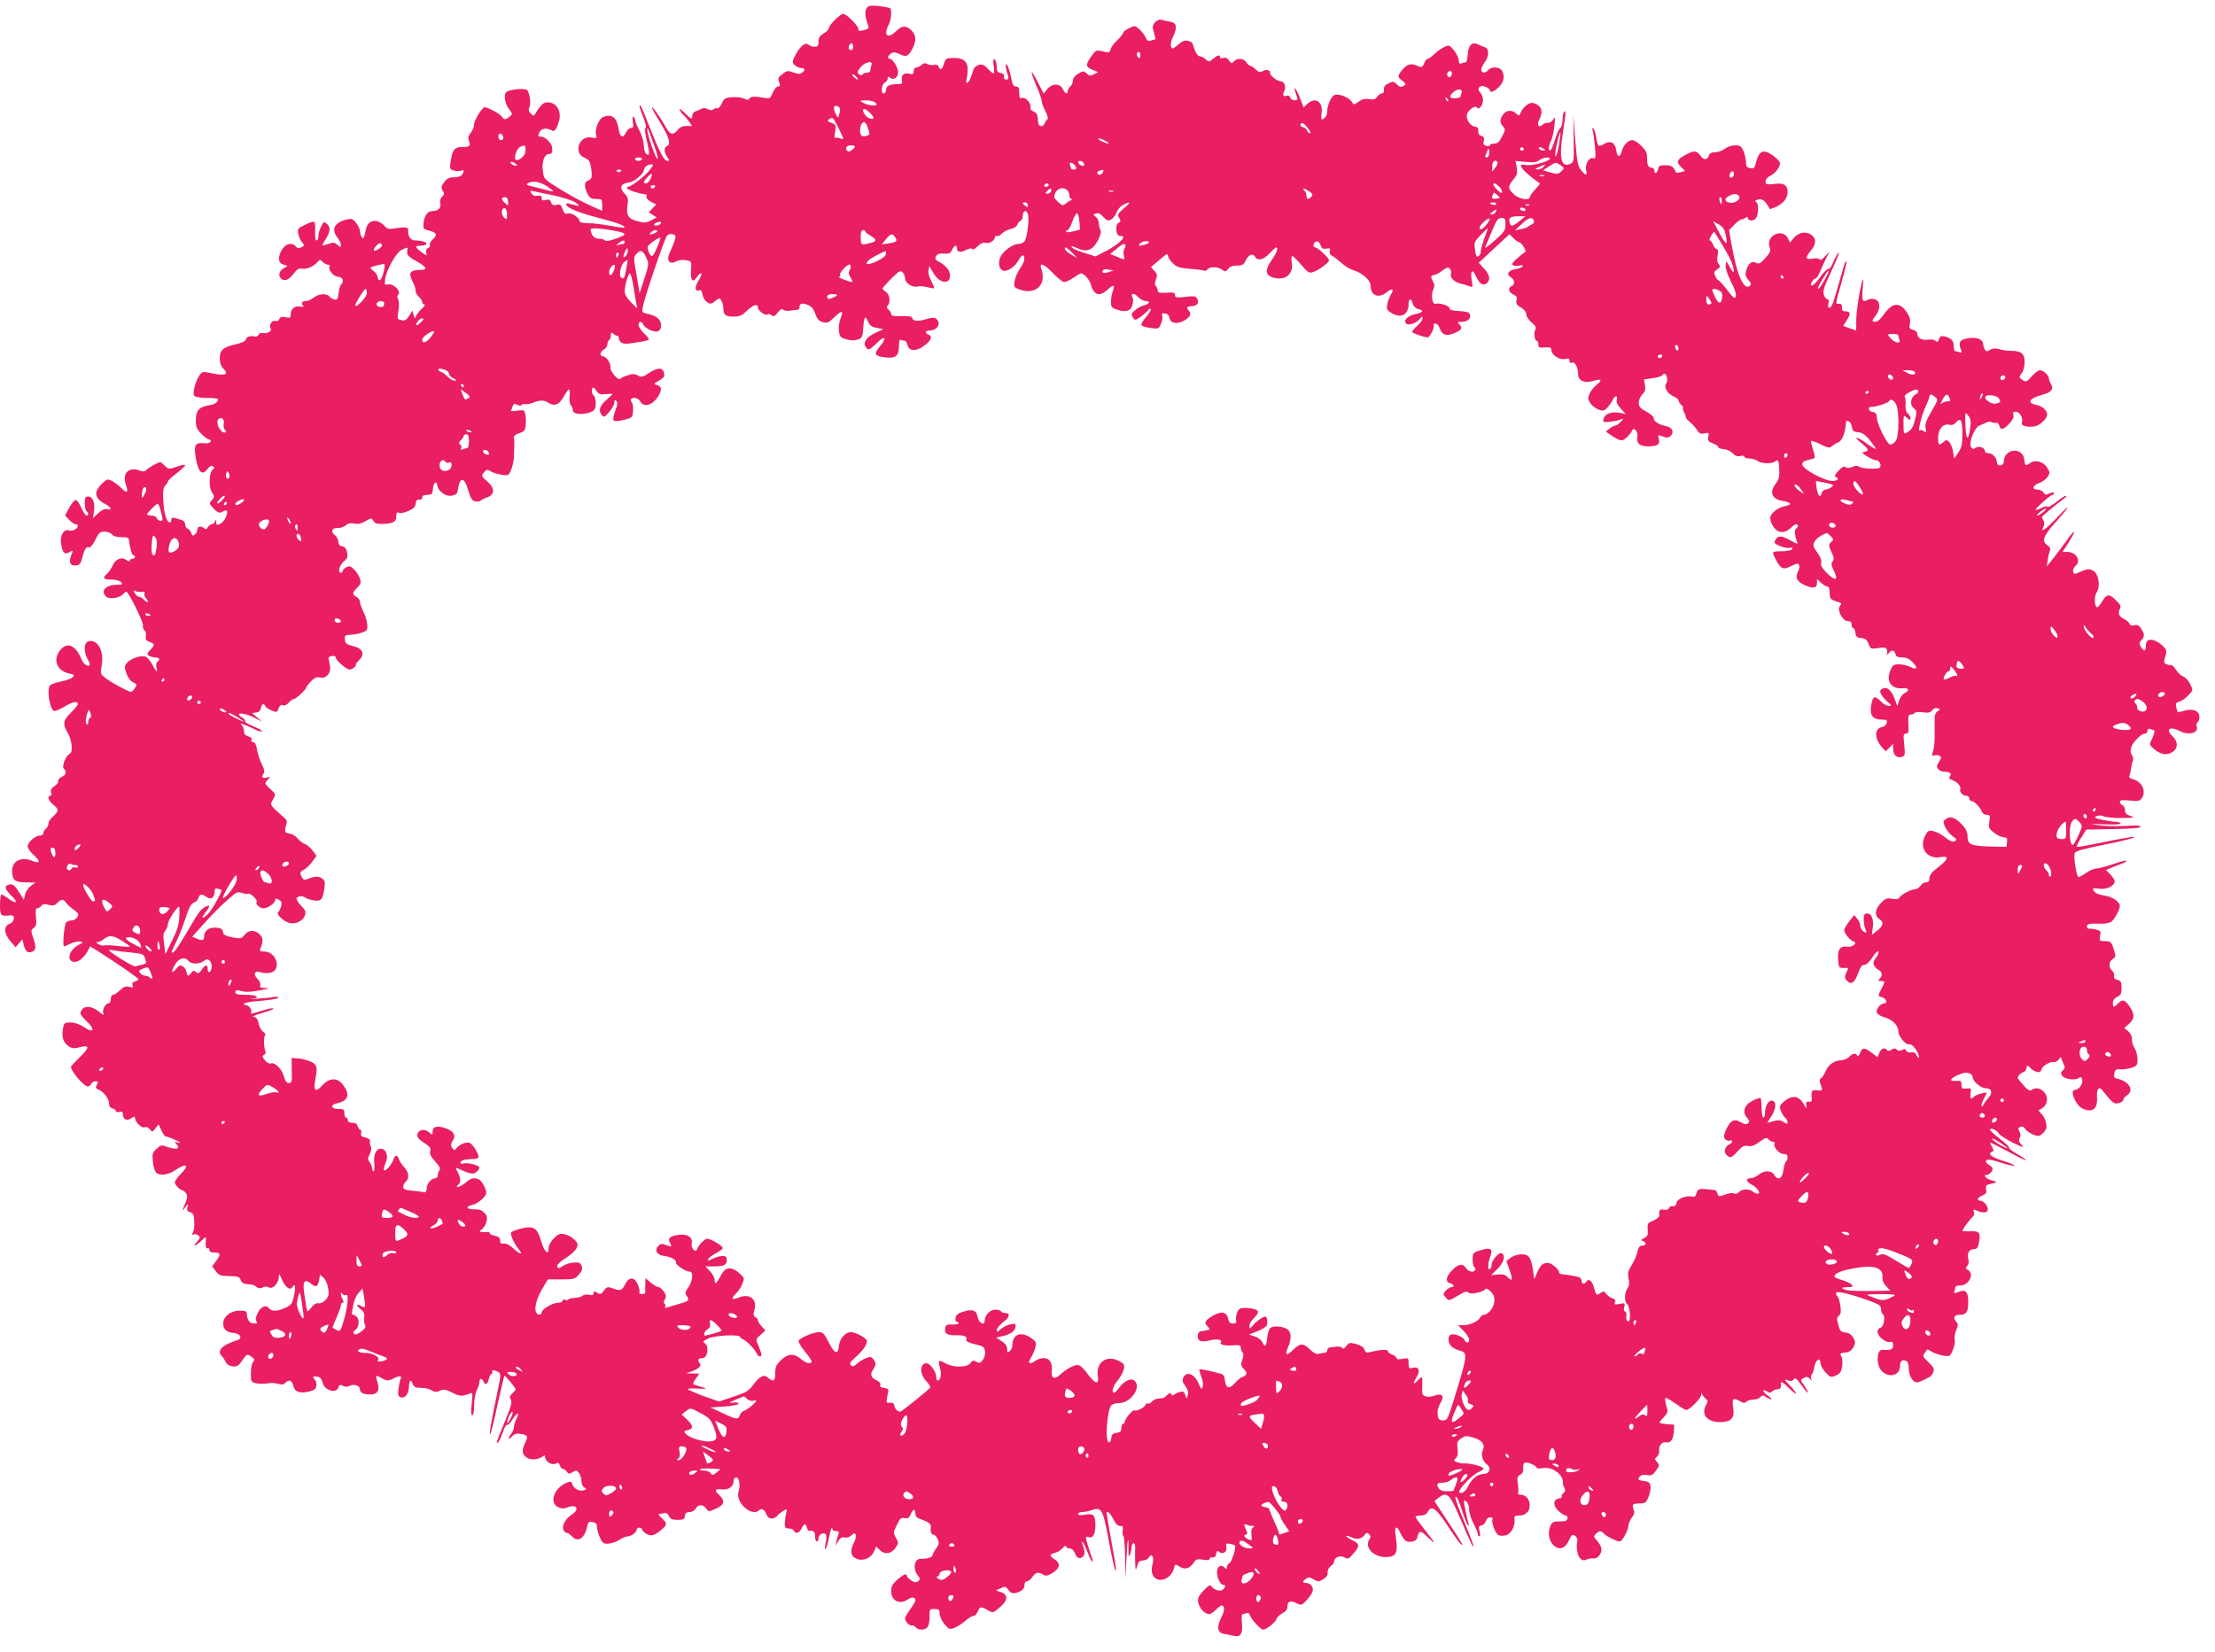 <?xml version="1.0" standalone="no"?>
<!DOCTYPE svg PUBLIC "-//W3C//DTD SVG 20010904//EN"
 "http://www.w3.org/TR/2001/REC-SVG-20010904/DTD/svg10.dtd">
<svg version="1.0" xmlns="http://www.w3.org/2000/svg"
 width="1280pt" height="955pt" viewBox="0 0 1280 955"
 preserveAspectRatio="xMidYMid meet">
<g transform="translate(0,955) scale(0.1,-0.1)"
fill="#e91e63" stroke="none">
<path d="M5013 9509 c-16 -16 -16 -46 -2 -88 13 -37 13 -37 -24 -46 -21 -6
-27 -4 -27 8 0 18 -69 87 -87 87 -17 0 -83 -65 -83 -82 0 -7 -13 -22 -30 -31
-23 -14 -30 -25 -30 -48 0 -24 -4 -29 -23 -29 -13 0 -28 5 -34 11 -17 17 -47
-5 -74 -55 -22 -41 -22 -47 -8 -61 9 -9 25 -17 37 -18 26 -2 28 -10 7 -27 -11
-9 -22 -9 -49 1 -32 12 -39 11 -63 -8 -29 -22 -30 -25 -18 -55 5 -13 2 -18 -9
-18 -9 0 -22 -16 -31 -36 -14 -35 -16 -36 -53 -29 -51 9 -74 8 -82 -6 -6 -8
-13 -8 -29 1 -12 6 -43 10 -69 8 -42 -3 -48 -6 -61 -36 -8 -18 -20 -31 -27
-28 -6 2 -16 0 -22 -6 -7 -7 -17 -6 -31 1 -13 8 -27 8 -38 2 -10 -5 -26 -12
-35 -15 -10 -3 -18 -15 -18 -28 0 -20 -4 -19 -41 17 -27 26 -37 32 -30 18 6
-12 15 -25 21 -28 5 -3 18 -19 30 -35 l20 -29 -31 1 c-21 1 -38 -6 -48 -18
-28 -35 -46 -35 -66 -1 -38 67 -80 127 -87 127 -5 0 14 -35 41 -78 55 -89 71
-136 47 -145 -20 -8 -20 -36 0 -65 14 -20 14 -22 0 -22 -19 0 -47 56 -106 205
-46 117 -48 121 -54 114 -2 -2 7 -31 20 -63 14 -34 20 -62 15 -65 -6 -4 -4
-30 5 -66 19 -81 19 -101 -1 -85 -9 7 -15 29 -15 51 0 21 -11 58 -25 85 -14
26 -25 53 -25 60 0 7 -4 15 -9 19 -6 3 -7 -9 -4 -30 5 -28 2 -35 -11 -35 -9 0
-22 -11 -28 -25 -17 -37 -35 -30 -42 15 -11 71 -39 94 -90 74 -24 -9 -49 -70
-42 -99 6 -25 5 -26 -26 -20 -73 14 -107 -92 -38 -118 21 -8 29 -19 34 -46 10
-61 7 -78 -14 -84 -24 -6 -26 -36 -5 -77 13 -25 22 -30 50 -30 33 0 35 -2 35
-35 l0 -34 -77 35 c-43 19 -119 61 -169 92 -91 57 -92 57 -97 104 -7 53 9 98
36 98 17 0 21 10 17 40 -3 23 -41 60 -62 60 -21 0 -22 4 -8 30 10 19 43 22 69
6 16 -10 27 5 42 57 14 52 -13 101 -58 105 -30 3 -47 -10 -78 -63 -10 -17 -12
-17 -28 -1 -12 12 -14 23 -8 34 11 22 2 88 -14 102 -13 11 -93 4 -116 -10 -20
-13 -14 -64 11 -98 23 -31 23 -32 4 -47 -25 -19 -30 -19 -46 3 -12 16 -79 52
-97 52 -15 0 -61 -75 -61 -99 0 -13 -9 -34 -19 -48 -15 -18 -18 -30 -11 -48
11 -30 5 -35 -42 -35 -42 0 -55 -17 -65 -92 -5 -33 -3 -38 21 -44 14 -3 33 -4
41 0 17 6 19 -2 5 -24 -6 -9 -24 -15 -46 -15 -28 0 -41 -6 -57 -28 -18 -23
-19 -31 -9 -48 11 -16 10 -23 -3 -36 -10 -9 -14 -25 -11 -36 7 -28 -11 -47
-44 -47 -30 0 -49 -27 -53 -75 -2 -27 2 -31 36 -39 42 -11 46 -24 17 -51 -12
-10 -19 -24 -16 -31 3 -7 -2 -15 -11 -18 -9 -4 -13 -14 -10 -26 5 -20 5 -20
-24 0 -41 30 -44 40 -10 40 16 0 32 4 35 9 7 10 -27 21 -65 21 -26 0 -43 25
-40 57 2 19 -13 23 -67 14 -45 -7 -54 -5 -69 12 -44 48 -99 37 -109 -22 -4
-20 -9 -40 -12 -45 -6 -11 -22 15 -22 39 0 11 -11 32 -23 47 -21 26 -25 27
-62 17 -64 -18 -81 -56 -45 -102 11 -14 20 -33 20 -43 0 -16 -1 -16 -20 1 -16
14 -24 15 -51 6 -44 -15 -43 -15 -19 23 29 48 32 71 10 91 -18 16 -19 15 -34
-14 -9 -16 -16 -41 -16 -56 0 -14 -5 -25 -10 -25 -7 0 -10 20 -9 50 2 27 -1
53 -4 57 -4 4 -28 -3 -53 -16 -44 -21 -46 -24 -40 -53 3 -18 13 -39 22 -49 14
-16 14 -18 -4 -28 -15 -8 -23 -7 -32 4 -22 26 -58 18 -80 -17 -27 -44 -23 -80
10 -88 25 -6 25 -6 4 -18 -28 -15 -38 -41 -23 -58 19 -23 45 -16 74 22 22 29
32 35 53 31 26 -5 66 14 89 41 10 13 14 12 28 -2 9 -9 23 -16 31 -16 8 0 12
-5 9 -10 -12 -19 24 -60 50 -60 26 0 35 -26 16 -45 -6 -6 -12 -28 -14 -50 -4
-32 -8 -39 -23 -37 -11 2 -24 10 -30 18 -16 20 -62 17 -91 -6 -14 -11 -33 -20
-43 -20 -23 0 -32 -11 -20 -25 8 -9 4 -11 -15 -7 -31 6 -55 -13 -55 -44 0 -21
-3 -23 -30 -18 -22 5 -31 2 -36 -10 -4 -11 -13 -14 -24 -11 -19 6 -37 -25 -26
-44 9 -14 -18 -31 -43 -26 -13 2 -24 -2 -28 -11 -3 -8 -13 -12 -23 -9 -22 7
-50 -4 -50 -19 0 -7 -24 -18 -53 -25 -77 -17 -97 -34 -97 -82 0 -26 7 -46 21
-60 33 -33 12 -42 -60 -28 -57 12 -62 12 -76 -7 -24 -31 -44 -107 -33 -121 7
-8 35 -13 74 -13 35 0 64 -3 64 -7 -1 -19 -18 -30 -54 -36 -56 -9 -74 -30 -74
-85 -1 -39 5 -52 31 -79 17 -18 37 -33 45 -33 7 0 12 -6 9 -12 -2 -8 -17 -12
-39 -10 -52 5 -60 -11 -45 -94 15 -77 36 -95 67 -54 11 15 22 20 30 15 11 -6
10 -10 -1 -19 -21 -17 -24 -102 -4 -132 16 -24 15 -27 -1 -45 -17 -19 -16 -21
11 -49 22 -23 32 -27 46 -20 31 17 38 12 27 -23 -6 -18 -21 -37 -34 -44 -21
-10 -24 -9 -25 10 -1 17 -2 18 -6 5 -2 -10 -11 -18 -18 -18 -8 0 -18 -8 -24
-17 -7 -14 -12 -15 -25 -4 -17 14 -36 7 -36 -13 0 -8 -6 -19 -14 -25 -11 -10
-16 -8 -21 8 -3 10 -12 22 -20 25 -8 3 -15 14 -15 25 0 11 -9 22 -20 25 -11 3
-29 9 -40 12 -14 4 -20 1 -20 -10 0 -9 -3 -16 -8 -16 -18 0 -34 48 -38 120 -4
61 -1 81 11 93 8 9 15 19 15 24 0 5 22 26 50 47 27 21 50 42 50 47 0 4 -19 2
-41 -6 -53 -19 -55 -19 -80 6 -22 22 -22 22 -57 3 -20 -10 -41 -25 -48 -32 -9
-9 -20 -9 -40 -1 -62 23 -100 -20 -76 -84 16 -43 4 -52 -26 -19 -15 15 -39 34
-55 42 -25 13 -29 12 -56 -14 -52 -50 -46 -87 20 -121 33 -18 39 -36 8 -28
-13 4 -30 -4 -51 -23 l-31 -29 6 38 c8 50 -7 87 -33 87 -17 0 -20 -7 -20 -39
0 -22 5 -43 10 -46 13 -8 13 -25 0 -25 -6 0 -19 20 -30 45 -11 25 -25 45 -32
45 -8 0 -24 -20 -38 -45 l-24 -44 24 -26 c13 -14 29 -25 37 -25 7 0 13 -4 13
-9 0 -16 -29 -33 -48 -27 -32 10 -56 -26 -49 -75 7 -53 21 -68 47 -51 23 14
24 13 10 -22 -14 -37 -3 -58 29 -54 21 2 28 10 36 43 13 51 24 68 40 61 7 -2
22 15 36 44 21 42 28 48 54 47 17 0 35 -7 42 -16 7 -10 27 -16 55 -16 36 0 43
-3 44 -20 3 -38 17 -85 25 -85 5 0 9 -4 9 -10 0 -5 -7 -10 -15 -10 -8 0 -15
-5 -15 -11 0 -6 -9 -4 -21 5 -28 19 -63 4 -79 -35 -7 -15 -20 -35 -31 -45 -29
-26 -23 -34 25 -34 26 0 48 -6 56 -15 11 -13 7 -15 -24 -15 -66 0 -99 -38 -61
-70 18 -15 78 -6 95 15 7 8 16 15 20 15 13 0 102 -182 96 -196 -3 -7 1 -20 9
-27 8 -8 11 -24 8 -36 -4 -16 1 -23 21 -31 32 -12 32 -17 4 -47 -19 -20 -20
-25 -8 -33 8 -5 25 -10 38 -10 23 0 30 -14 11 -26 -6 -3 -8 -17 -5 -30 9 -36
-1 -29 -24 15 -11 22 -29 42 -40 46 -27 8 -83 -11 -105 -35 -16 -18 -17 -24
-5 -61 9 -25 23 -45 37 -52 27 -12 27 -15 7 -42 -15 -20 -16 -19 -77 13 -34
17 -75 42 -90 55 -28 22 -28 25 -19 73 14 82 -24 151 -77 137 -27 -7 -29 -62
-4 -104 9 -15 14 -31 11 -34 -11 -11 -37 7 -48 36 -32 77 -78 99 -117 57 -52
-58 -27 -127 51 -142 26 -6 28 -8 15 -21 -8 -8 -39 -19 -69 -25 -30 -6 -58
-16 -62 -23 -19 -30 2 -147 27 -147 8 0 36 13 62 28 45 27 73 31 73 12 0 -5
-18 -27 -40 -49 -46 -45 -49 -65 -19 -116 25 -42 32 -114 12 -122 -22 -9 -48
-72 -34 -86 18 -18 13 -37 -13 -48 -14 -7 -22 -17 -20 -24 3 -7 -7 -20 -21
-29 -19 -12 -24 -23 -20 -37 4 -11 2 -19 -4 -19 -21 0 -11 -29 20 -54 32 -27
31 -32 -13 -74 -10 -9 -18 -24 -18 -33 0 -9 -7 -22 -15 -29 -8 -7 -15 -19 -15
-26 0 -8 -8 -14 -19 -14 -27 0 -71 -38 -71 -62 0 -11 16 -34 35 -50 41 -37 37
-53 -9 -34 -63 26 -116 0 -116 -57 0 -54 15 -67 78 -67 l57 -1 -27 -20 c-14
-11 -30 -33 -33 -50 l-7 -30 -29 46 c-22 35 -35 46 -51 43 -35 -5 -33 -26 6
-63 43 -40 33 -55 -14 -20 -19 14 -38 25 -42 25 -4 0 -8 -27 -8 -60 0 -64 3
-67 62 -61 29 3 23 -38 -7 -49 -35 -13 -33 -56 5 -100 l30 -35 20 23 19 23 7
-28 c9 -39 22 -52 44 -46 28 7 31 27 13 79 -15 44 -15 48 2 60 14 11 17 23 13
64 -4 35 -2 50 7 50 7 0 18 6 24 14 9 11 20 12 42 6 24 -7 34 -5 50 11 24 24
34 24 51 1 7 -10 27 -29 45 -41 27 -20 30 -26 20 -42 -7 -11 -21 -19 -33 -19
-12 0 -26 -6 -32 -12 -11 -15 -22 -138 -12 -138 4 0 21 7 38 16 18 8 42 14 54
12 21 -3 20 -5 -10 -21 -57 -31 -70 -97 -19 -97 24 0 56 28 76 67 l12 23 42
-26 c109 -69 237 -157 237 -164 0 -4 -9 -10 -20 -13 -14 -3 -18 -10 -14 -22 5
-13 2 -15 -20 -9 -21 5 -32 0 -53 -20 -14 -14 -32 -26 -39 -26 -8 0 -14 -11
-14 -25 0 -14 -6 -25 -13 -25 -18 0 -38 -37 -30 -57 5 -13 -2 -11 -26 10 -40
33 -85 36 -101 6 -10 -18 -6 -26 30 -61 53 -50 42 -74 -16 -34 -25 16 -52 26
-76 26 -34 0 -38 -2 -44 -35 -9 -48 2 -82 32 -102 21 -14 33 -15 65 -6 58 15
58 -2 0 -58 -28 -27 -51 -52 -51 -55 0 -26 75 -114 97 -114 8 0 16 7 19 15 4
8 15 15 25 15 17 0 18 -3 9 -20 -9 -16 -7 -22 7 -27 30 -11 63 -53 63 -79 0
-17 7 -28 20 -31 11 -3 20 -10 20 -15 0 -6 9 -8 20 -5 14 4 20 0 20 -13 0 -30
23 -42 48 -24 17 12 22 12 22 2 1 -24 39 -61 56 -54 10 4 22 -1 30 -11 13 -17
15 -17 32 5 l18 23 17 -36 c9 -19 20 -34 24 -34 10 2 83 -30 83 -36 0 -2 -8
-2 -17 2 -15 5 -16 3 -5 -8 28 -30 3 -38 -55 -17 -29 11 -35 10 -59 -13 -23
-21 -25 -30 -21 -71 2 -26 10 -54 17 -63 20 -24 71 -18 119 15 59 40 76 24 27
-24 -20 -20 -36 -43 -36 -50 0 -14 31 -46 45 -46 4 0 13 -8 20 -17 10 -14 9
-25 -6 -62 -19 -46 -19 -46 0 -21 20 25 20 25 14 2 -4 -18 -1 -24 16 -29 15
-4 21 -14 23 -37 2 -47 1 -59 -7 -80 -6 -14 -5 -17 4 -12 6 4 19 2 27 -5 13
-10 12 -15 -7 -36 -31 -32 -11 -29 24 5 26 24 29 25 27 7 -4 -37 0 -56 10 -50
5 3 10 -1 10 -9 0 -11 9 -16 30 -16 36 0 37 -11 8 -50 l-22 -30 21 -28 c18
-24 27 -27 78 -28 50 -1 60 -4 66 -23 8 -19 15 -22 60 -26 9 0 24 -6 32 -14
11 -9 21 -9 34 -3 12 7 25 7 35 1 23 -13 58 22 59 59 0 25 2 23 19 -16 21 -45
47 -63 60 -41 16 25 20 2 9 -50 -10 -47 -15 -54 -52 -71 -47 -21 -77 -22 -93
-1 -17 22 -48 8 -65 -29 -12 -25 -14 -39 -7 -47 8 -10 4 -13 -15 -13 -25 0
-40 22 -41 60 -1 11 -12 15 -44 14 -51 -1 -92 -34 -92 -75 0 -33 20 -51 62
-54 37 -3 51 -31 21 -41 -88 -27 -122 -61 -92 -91 6 -6 17 -22 23 -35 7 -15
22 -24 41 -26 25 -2 34 4 54 33 27 40 30 41 57 21 15 -12 17 -17 7 -27 -7 -7
-13 -37 -13 -66 0 -51 0 -52 34 -59 19 -3 47 -3 63 0 15 4 42 2 58 -2 22 -7
34 -6 43 4 21 23 40 16 47 -16 8 -36 37 -46 92 -33 29 7 39 14 41 32 2 13 -1
28 -7 34 -18 18 -13 25 13 20 17 -4 26 -14 30 -34 9 -45 79 -67 91 -29 5 16
10 18 26 10 12 -7 25 -7 37 -1 26 14 62 2 62 -19 0 -20 19 -30 60 -30 41 0 56
23 42 67 -6 21 -10 38 -8 40 2 2 17 -4 34 -14 24 -14 35 -15 54 -6 47 23 61
24 54 6 -4 -9 -10 -36 -13 -60 -5 -34 -2 -44 11 -49 25 -10 47 17 49 59 2 41
12 48 22 17 4 -13 16 -21 33 -21 15 -1 34 -2 42 -3 8 -1 25 -7 37 -14 17 -9
28 -9 47 0 22 9 33 8 70 -12 43 -22 57 -22 100 -5 18 8 18 4 12 -58 -5 -46 -4
-67 3 -67 7 0 11 23 11 58 0 31 7 70 15 86 8 15 15 37 15 47 0 23 15 25 24 4
9 -24 24 -17 31 15 4 17 11 30 16 30 6 0 7 5 4 10 -8 13 11 13 34 0 17 -9 17
-16 -11 -147 -33 -162 -43 -220 -35 -212 4 3 23 79 42 169 20 91 38 166 40
168 3 4 65 -70 65 -79 0 -3 -9 -14 -19 -23 -16 -14 -18 -22 -9 -35 8 -14 2
-40 -32 -121 -57 -140 -55 -134 -42 -127 6 4 18 30 27 57 9 28 21 48 26 44 5
-3 18 11 30 30 25 43 46 48 24 6 -8 -16 -15 -37 -15 -48 0 -10 -7 -27 -15 -38
-21 -27 -18 -43 3 -18 14 16 26 20 50 16 41 -6 46 -15 27 -51 -21 -42 -19 -68
9 -86 24 -16 68 -13 94 8 8 7 12 5 12 -6 0 -24 40 -48 61 -37 14 8 19 6 24
-10 3 -11 11 -20 17 -20 6 0 16 -7 23 -16 10 -14 14 -15 34 -3 20 12 24 12 37
-5 8 -11 14 -32 14 -47 0 -16 7 -32 17 -37 14 -9 14 -10 -5 -16 -25 -8 -59 11
-65 36 -5 16 -9 17 -34 7 -72 -30 -101 -117 -47 -141 19 -9 33 -9 56 0 51 19
69 -12 23 -42 -36 -23 -58 -61 -50 -86 3 -11 12 -20 19 -20 7 0 21 -9 31 -20
35 -39 75 -12 89 61 5 22 10 25 31 21 19 -3 25 -11 25 -31 1 -14 9 -42 18 -61
15 -31 21 -35 52 -32 19 2 47 12 62 23 15 10 36 19 47 19 20 0 51 24 51 41 0
5 7 9 15 9 8 0 15 -4 15 -10 0 -5 11 -17 24 -25 27 -18 51 -11 94 28 28 26 28
33 -4 62 -19 18 -23 25 -11 25 8 0 21 2 29 5 7 3 17 -5 23 -17 8 -18 18 -23
50 -23 34 0 40 3 43 23 2 16 10 22 27 22 14 0 29 9 35 20 14 26 44 26 61 0 14
-19 14 -19 57 0 49 22 54 45 17 80 -30 28 -25 35 21 31 38 -3 63 18 64 52 0 9
6 17 14 17 18 0 26 -46 14 -81 -21 -62 77 -150 119 -108 14 14 32 4 43 -27 10
-27 44 -28 64 -3 6 8 22 20 34 27 21 12 22 11 15 -15 -4 -16 -7 -41 -8 -58 0
-25 4 -30 24 -30 14 0 26 -6 29 -13 7 -21 32 -13 44 13 14 30 24 32 31 5 3
-11 9 -20 14 -19 24 4 33 -4 33 -31 0 -16 5 -30 10 -30 6 0 10 9 10 19 0 21
28 37 42 23 5 -5 5 -27 -1 -52 -5 -24 -6 -39 0 -33 5 5 13 33 19 63 10 50 20
77 20 52 0 -7 9 -12 21 -12 15 0 19 -4 15 -16 -3 -9 -9 -28 -12 -42 l-5 -27
15 27 c11 19 21 25 36 21 12 -3 29 2 40 12 16 15 20 15 25 3 3 -8 -1 -28 -10
-44 -24 -47 -20 -80 15 -94 38 -16 85 4 101 43 l12 28 23 -22 c29 -27 66 -20
91 17 16 25 16 28 0 56 -16 27 -15 31 6 74 18 38 25 44 45 39 18 -4 25 0 36
25 13 31 26 31 26 -2 0 -10 8 -21 18 -24 51 -18 72 -31 71 -44 -3 -34 2 -50
14 -50 8 0 19 -12 26 -26 9 -22 8 -30 -9 -54 -11 -15 -20 -32 -20 -38 0 -12
-37 -25 -67 -22 -41 3 -51 -61 -16 -101 11 -14 11 -18 -1 -28 -12 -10 -20 -9
-40 4 -14 10 -26 21 -26 26 0 17 -19 9 -55 -22 -27 -24 -35 -39 -35 -64 0 -59
49 -83 98 -49 22 15 42 12 42 -7 0 -5 -13 -28 -30 -51 -17 -22 -30 -47 -30
-54 0 -16 29 -46 40 -39 4 3 13 -2 20 -10 16 -19 54 -19 70 0 7 8 12 35 12 60
-1 43 0 45 28 45 26 0 30 -4 30 -27 0 -16 13 -43 28 -61 25 -30 30 -32 56 -22
16 6 44 24 63 40 19 17 40 30 49 30 8 0 19 11 24 25 11 30 19 31 58 8 28 -16
30 -16 57 6 61 47 66 82 17 99 l-27 9 28 13 c25 12 29 11 43 -8 17 -25 32 -27
69 -10 16 7 25 19 25 35 0 14 6 23 15 23 8 0 22 11 31 25 18 27 35 31 63 13
15 -9 25 -7 55 11 42 27 46 54 11 77 -32 21 -32 30 3 39 15 3 35 16 44 28 10
12 18 16 18 10 0 -7 9 -13 20 -13 12 0 24 -10 30 -24 12 -32 28 -40 46 -25 15
12 15 33 -1 74 -5 13 -5 17 2 10 6 -5 18 -32 28 -58 10 -26 22 -50 26 -53 5
-3 5 6 0 19 -5 13 -16 47 -25 76 -14 48 -14 52 1 47 28 -11 43 13 43 69 0 60
-11 69 -66 59 -22 -4 -34 -2 -34 5 0 6 11 11 24 11 12 0 37 5 54 11 57 20 65
7 97 -163 27 -147 43 -211 44 -178 1 8 -12 85 -28 170 -16 85 -27 157 -26 159
8 7 25 -12 41 -44 11 -23 23 -35 36 -35 16 0 19 -5 16 -25 -3 -14 -1 -28 3
-31 5 -3 10 -60 11 -127 l2 -122 6 125 c5 112 13 136 11 35 0 -32 1 -36 9 -20
5 11 9 30 9 43 1 12 6 22 12 22 6 0 10 -12 9 -27 -1 -16 -1 -53 0 -83 2 -52 2
-53 11 -23 7 26 15 33 34 33 13 0 28 8 34 18 16 28 32 2 22 -36 -14 -49 0 -85
35 -93 37 -7 77 23 88 65 7 27 7 27 32 11 30 -20 59 -12 81 21 14 22 21 24 55
19 25 -5 38 -3 38 5 0 6 8 10 18 8 11 -2 18 5 20 20 3 18 7 21 17 12 21 -17
47 -1 42 27 -4 20 -1 23 19 20 13 -2 26 -6 30 -10 10 -9 -19 -99 -33 -104 -7
-3 -13 -12 -13 -21 0 -12 -3 -13 -12 -4 -19 19 -37 14 -44 -13 -7 -28 15 -85
33 -85 17 0 16 -15 -1 -29 -16 -13 -52 0 -69 23 -5 7 -20 -3 -43 -29 -29 -32
-34 -44 -29 -70 7 -32 38 -65 62 -65 7 0 25 11 39 25 14 14 29 25 33 25 19 0
19 -30 0 -66 -31 -61 -24 -94 20 -99 9 -1 28 -5 44 -9 44 -13 60 8 54 71 -3
29 -2 53 3 53 5 0 15 3 23 6 10 3 18 -2 22 -16 7 -21 61 -80 74 -80 17 0 70
41 76 59 3 12 20 28 36 36 20 11 29 23 29 39 0 31 18 37 53 19 27 -13 30 -12
57 17 16 17 32 40 35 51 8 24 -11 49 -36 49 -23 0 -24 9 -2 25 13 10 22 9 44
-4 26 -15 30 -15 56 1 19 12 27 24 25 39 -1 13 6 28 18 36 11 8 20 20 20 28 0
24 36 37 61 23 18 -12 24 -9 50 22 38 44 37 57 -6 77 -19 9 -35 20 -35 24 0 4
12 1 28 -6 30 -16 61 -11 79 14 9 13 14 14 25 3 10 -10 10 -17 0 -32 -27 -44
25 -100 94 -100 64 0 75 23 59 123 -9 57 7 64 29 13 8 -19 23 -39 33 -44 22
-11 63 2 63 20 0 7 5 20 10 28 8 12 18 7 56 -30 49 -47 42 -35 -36 65 -22 28
-40 53 -40 58 0 4 13 7 30 7 19 0 33 7 40 20 22 42 48 24 116 -80 59 -89 84
-121 84 -106 0 3 -36 61 -81 128 l-80 122 23 18 c49 38 65 25 121 -107 70
-163 78 -178 82 -173 2 2 -20 62 -50 133 -51 123 -67 172 -46 149 5 -5 19 -40
31 -79 12 -38 27 -74 32 -80 7 -7 8 -3 4 10 -10 36 -26 110 -26 124 0 11 3 11
15 1 8 -7 15 -27 15 -46 0 -18 11 -54 25 -80 14 -26 25 -53 25 -60 0 -8 4 -14
9 -14 6 0 6 12 1 29 -7 25 -5 30 12 34 11 3 22 15 25 26 3 12 14 21 25 21 10
0 16 -5 13 -10 -8 -14 12 -75 30 -90 8 -7 26 -9 44 -5 32 7 58 52 53 92 -3 19
1 23 27 23 37 0 61 23 61 60 0 33 -23 60 -52 60 -12 0 -18 5 -15 13 2 7 2 30
-2 52 -5 34 -3 42 14 51 14 7 19 18 17 36 -1 15 2 29 8 33 12 8 70 -16 70 -29
0 -4 16 -5 35 -2 56 11 124 -40 116 -87 -1 -4 3 -16 9 -26 7 -14 6 -22 -5 -31
-8 -7 -13 -16 -10 -20 3 -5 -5 -10 -17 -12 -34 -5 -35 -41 -1 -72 15 -14 34
-26 41 -26 8 0 12 -8 10 -17 -3 -14 -13 -18 -45 -17 -34 0 -43 -3 -52 -23 -17
-37 -13 -78 10 -107 30 -38 68 -32 91 12 22 45 25 47 43 32 9 -8 13 -21 9 -32
-3 -10 -3 -36 1 -58 7 -40 32 -59 57 -43 7 4 23 6 35 5 14 -2 27 5 38 22 17
26 12 49 -22 88 -14 15 -14 19 0 33 20 19 31 19 47 -1 13 -14 73 -44 90 -44
14 0 50 66 50 90 0 12 9 33 19 47 15 18 18 30 11 48 -11 29 -5 35 37 35 30 0
36 5 49 36 8 20 14 48 12 63 -3 22 -9 27 -40 31 -33 4 -35 7 -24 23 10 12 21
15 43 11 26 -5 34 -1 53 26 21 29 21 32 6 49 -15 16 -15 19 -1 31 9 7 15 23
13 35 -4 29 18 54 41 48 24 -6 41 17 44 63 l2 39 -42 3 c-24 2 -43 6 -43 10 0
4 12 18 25 31 15 13 23 31 21 40 -14 47 -17 71 -9 71 5 0 32 -16 59 -35 27
-19 53 -35 59 -35 18 0 85 68 86 87 0 14 2 15 6 3 4 -8 13 -20 21 -26 13 -9
12 -14 -1 -40 -27 -52 10 -94 83 -94 63 0 85 23 76 80 -9 55 -1 64 35 43 22
-13 31 -15 41 -5 7 7 24 12 39 12 15 0 34 6 42 14 12 13 17 13 36 -1 12 -8 24
-13 27 -10 3 2 -7 12 -21 21 -29 19 -35 42 -5 24 15 -10 22 -10 32 0 6 6 20
12 30 12 16 0 23 11 19 33 -2 16 17 5 49 -28 18 -19 36 -32 39 -30 2 3 -13 24
-35 46 -34 35 -36 39 -14 31 18 -7 28 -5 35 5 9 12 17 5 43 -31 18 -25 35 -46
38 -46 6 0 -9 28 -29 55 -13 17 -13 20 7 30 16 9 24 8 34 -4 12 -14 13 -14 8
1 -3 10 -1 20 4 23 4 3 11 23 15 45 7 41 35 58 35 20 0 -11 13 -34 29 -52 27
-30 30 -31 59 -19 24 10 32 21 37 51 4 22 2 47 -4 59 -10 18 -8 20 21 23 23 2
37 11 48 30 13 25 13 31 0 55 -11 19 -25 29 -46 31 -26 3 -32 9 -41 45 -9 34
-9 43 4 52 11 9 13 22 8 58 -4 26 -11 50 -16 53 -5 3 -9 11 -9 19 0 16 69 0
188 -42 61 -22 72 -29 72 -49 0 -12 4 -26 10 -29 17 -10 7 -73 -12 -79 -10 -2
-18 -13 -18 -24 0 -26 48 -65 72 -59 14 4 18 -1 18 -19 0 -24 -14 -30 -61 -26
-36 3 -39 -89 -4 -123 42 -43 105 -25 105 30 0 28 12 38 34 29 11 -4 16 -19
16 -43 0 -40 23 -81 46 -81 8 0 24 5 37 12 12 6 28 14 36 18 8 3 18 16 23 29
7 20 2 29 -28 57 -31 30 -34 37 -23 52 7 9 14 19 16 21 1 2 13 -3 25 -11 13
-9 42 -19 65 -23 42 -7 42 -6 58 32 9 21 14 47 11 59 -3 12 0 37 8 55 13 30
13 36 -1 51 -18 21 -9 38 20 38 39 0 50 15 51 69 1 63 -13 80 -55 64 -26 -10
-30 -10 -25 3 3 9 6 20 6 25 0 5 13 9 29 9 49 0 82 67 44 89 -14 7 -15 12 -4
25 7 8 10 24 6 36 -10 32 3 60 30 60 19 0 25 7 30 34 12 61 5 71 -48 69 -26
-1 -47 1 -47 3 0 8 45 68 59 80 8 7 11 18 8 29 -6 14 -4 16 10 10 40 -17 63
-17 69 -1 7 19 -21 56 -43 56 -23 0 -14 20 13 30 21 8 25 15 21 35 -3 21 0 26
22 31 46 10 47 11 12 21 -36 9 -55 33 -27 33 8 0 20 9 26 20 9 16 6 22 -15 36
-18 12 -23 20 -16 27 8 8 32 4 80 -12 39 -13 75 -21 82 -19 6 2 -23 15 -65 28
-70 22 -94 42 -63 53 9 3 9 9 -1 27 -7 12 -12 23 -10 25 2 1 48 -22 102 -51
55 -30 101 -52 103 -50 3 2 -18 17 -46 33 -28 15 -51 33 -51 39 0 7 -25 30
-55 53 -30 23 -55 46 -55 50 0 16 40 -1 50 -20 6 -10 42 -34 82 -54 60 -29 68
-31 50 -12 -15 16 -18 26 -11 39 7 12 6 25 -1 38 -9 16 -8 22 6 27 10 4 20 0
26 -11 6 -10 26 -24 45 -33 33 -13 37 -13 59 8 20 19 23 29 18 58 -4 19 -16
44 -28 54 -15 13 -17 20 -8 24 44 18 55 70 22 103 -22 22 -46 25 -70 10 -11
-7 -23 0 -47 27 -18 20 -33 39 -33 42 0 12 16 28 33 34 9 3 17 13 17 22 0 19
9 19 24 1 6 -8 21 -17 34 -21 18 -5 25 -2 29 13 5 21 49 47 72 43 8 -2 21 5
28 15 12 16 13 16 18 -2 4 -10 10 -26 14 -34 5 -9 2 -19 -8 -27 -12 -9 -14
-16 -5 -30 13 -21 79 -30 98 -13 10 8 15 5 19 -12 6 -22 -20 -58 -43 -58 -32
0 5 -90 45 -108 57 -26 88 -2 83 66 -3 47 11 65 31 40 60 -75 68 -81 94 -74
15 3 27 12 27 19 0 7 9 18 20 25 44 27 16 80 -51 96 -22 5 -25 10 -21 31 4 21
10 26 31 24 36 -2 90 11 98 25 11 17 3 78 -13 100 -8 11 -14 33 -14 49 0 18
-9 36 -22 47 l-23 18 28 24 c33 29 34 54 5 98 -29 42 -42 46 -67 21 -27 -27
-31 -26 -31 2 0 16 9 28 25 35 21 10 25 19 25 52 0 33 -4 41 -24 46 -16 4 -22
11 -19 23 2 10 -3 23 -11 30 -22 18 -20 54 3 68 16 10 18 18 11 40 -17 58 -21
63 -56 63 -32 0 -33 2 -28 30 6 26 3 30 -22 37 -16 4 -35 6 -41 5 -7 -2 -13 4
-13 13 0 15 12 18 85 16 22 -1 47 5 56 11 19 15 49 71 49 91 0 25 -44 55 -92
61 -31 5 -51 14 -58 26 -9 16 -6 18 30 13 44 -6 90 16 90 43 0 8 -11 26 -25
40 l-25 25 37 16 c21 8 49 19 62 24 13 5 22 12 19 14 -3 3 -38 -6 -78 -20 -40
-14 -83 -25 -95 -25 -12 0 -39 -11 -59 -25 -20 -14 -40 -25 -44 -25 -12 0 -32
122 -22 140 6 11 56 25 172 48 90 18 167 37 171 42 9 8 -61 -4 -238 -40 -49
-10 -92 -17 -94 -14 -2 2 9 25 25 51 l30 48 157 3 c104 2 157 6 157 13 0 8
-28 9 -87 5 -49 -3 -117 -1 -153 4 -62 8 -60 9 33 5 57 -2 95 0 92 6 -4 5 -17
9 -30 9 -13 0 -47 5 -76 11 -42 9 -49 13 -35 21 12 6 27 6 44 -1 15 -6 63 -10
107 -9 69 1 76 2 48 11 -25 8 -33 16 -33 34 0 13 -7 26 -15 29 -8 4 -15 12
-15 19 0 10 13 12 56 8 48 -5 59 -3 70 12 29 40 3 97 -50 111 -20 5 -25 11
-20 23 4 9 8 27 9 41 2 14 6 33 10 43 4 10 2 24 -5 32 -7 9 -10 26 -5 42 7 31
58 83 81 83 8 0 14 7 14 16 0 11 5 14 16 10 9 -3 18 -6 20 -6 9 0 3 -26 -12
-55 -15 -29 -15 -30 17 -57 37 -31 74 -36 107 -12 30 21 28 59 -4 89 -42 39
-14 59 42 30 54 -28 113 -11 98 28 -3 8 -1 18 5 22 6 3 11 17 11 31 0 35 -38
51 -87 36 -20 -6 -38 -10 -39 -9 0 1 -4 14 -8 28 -5 22 -2 28 17 33 12 3 36
19 52 36 29 30 29 30 12 65 -9 20 -28 40 -41 45 -13 5 -32 23 -42 39 -10 17
-23 30 -29 27 -5 -2 -17 1 -27 5 -14 7 -15 14 -5 44 9 30 7 38 -9 56 -10 12
-32 27 -49 35 -36 15 -55 3 -55 -32 0 -30 -11 -31 -28 -3 -11 18 -11 24 2 38
20 22 20 36 -1 67 -12 19 -22 24 -39 20 -14 -4 -24 -1 -28 9 -3 8 -17 20 -30
26 -30 14 -39 34 -26 59 8 15 4 25 -21 49 -39 40 -55 39 -80 -4 -12 -19 -24
-35 -29 -35 -17 0 -20 61 -4 86 24 36 11 111 -22 126 -25 12 -31 11 -96 -17
-23 -9 -25 27 -3 45 34 28 2 80 -49 80 l-27 0 36 56 c48 75 37 81 -14 7 -23
-32 -58 -78 -77 -102 l-36 -45 5 35 c2 19 8 43 12 53 6 15 3 23 -13 34 -36 24
-26 52 48 135 90 100 91 115 1 19 -62 -66 -94 -85 -71 -43 5 10 5 23 -1 32 -5
7 -9 17 -9 21 0 5 86 76 139 115 2 2 2 5 0 7 -3 3 -27 -13 -54 -34 -28 -22
-51 -35 -53 -30 -2 6 -17 3 -34 -6 -16 -8 -32 -13 -34 -11 -6 6 86 87 97 87 5
0 9 4 9 10 0 6 -10 5 -26 -2 -22 -10 -27 -9 -35 5 -6 9 -21 17 -34 17 -36 0
-30 24 9 38 19 7 41 23 49 36 14 21 14 26 -3 53 -21 35 -70 48 -98 27 -26 -20
-30 -17 -34 18 -7 76 -117 67 -118 -9 0 -28 -40 -33 -40 -5 -1 26 -25 52 -49
52 -12 0 -21 6 -21 14 0 19 -37 31 -54 17 -10 -8 -16 -8 -24 2 -19 22 17 117
48 128 14 5 32 13 41 18 9 5 22 5 29 1 7 -4 19 -6 25 -4 7 3 15 -4 18 -15 7
-29 24 -26 58 10 20 21 28 38 24 50 -5 14 -1 19 15 19 22 0 43 -39 34 -64 -7
-17 33 -28 75 -20 31 6 71 45 71 68 0 24 -27 48 -60 55 -61 12 -45 39 38 61
47 12 61 33 44 61 -7 10 -12 25 -12 32 0 18 -32 47 -52 47 -9 0 -30 -16 -47
-35 -27 -31 -33 -34 -51 -23 -24 15 -24 18 -5 44 8 10 15 38 15 61 0 49 -19
65 -79 65 -20 0 -50 4 -68 10 -23 6 -37 5 -53 -4 -17 -11 -22 -11 -30 2 -5 8
-10 23 -10 32 0 26 -37 41 -85 33 -48 -7 -59 -22 -45 -61 9 -22 8 -25 -6 -20
-8 3 -20 6 -25 6 -5 0 -9 13 -9 29 0 32 -13 46 -52 56 -21 5 -27 3 -33 -15 -5
-17 -10 -19 -21 -9 -8 6 -26 9 -41 6 -35 -6 -63 8 -63 32 0 12 -10 21 -25 25
-21 5 -24 10 -18 36 4 22 -1 39 -18 65 -42 62 -84 57 -134 -14 -15 -23 -36
-41 -46 -41 -24 0 -24 6 1 37 28 36 26 81 -2 92 -13 5 -30 5 -40 0 -35 -19
-40 -11 -34 59 3 37 4 63 1 57 -13 -28 -38 -178 -38 -232 0 -35 0 -63 -1 -63
0 0 -18 6 -38 13 l-37 13 19 30 c26 38 25 54 -3 54 -18 0 -23 5 -23 23 1 15
-4 22 -16 21 -23 -2 -23 -5 12 117 28 99 36 139 25 127 -3 -2 -19 -54 -35
-114 -17 -60 -35 -119 -40 -131 -13 -31 -32 -29 -24 2 4 16 2 25 -5 25 -6 0
-16 11 -21 25 -8 21 -1 45 45 141 30 64 48 111 40 104 -8 -6 -21 -31 -31 -55
-9 -24 -21 -42 -28 -39 -6 2 -27 -19 -46 -46 -19 -27 -41 -50 -48 -50 -10 0
-10 5 -2 20 6 11 15 20 21 20 5 0 17 17 26 38 8 20 24 55 35 77 l20 40 -26
-27 c-15 -18 -27 -24 -32 -17 -4 6 -20 8 -40 4 -41 -7 -44 5 -9 47 32 38 32
71 0 92 -32 21 -73 12 -100 -21 l-21 -25 -13 26 c-33 60 -128 13 -105 -52 8
-22 4 -31 -25 -64 -28 -31 -37 -36 -53 -27 -25 13 -45 -3 -57 -45 -7 -25 -4
-35 12 -54 15 -16 18 -25 10 -33 -34 -34 -76 61 -107 239 l-14 82 31 32 c18
18 36 31 41 30 4 -2 14 3 22 9 9 7 14 7 14 1 0 -18 29 -22 45 -6 18 19 20 90
3 97 -9 3 -7 7 6 12 27 11 48 -4 73 -53 1 -2 18 4 38 13 43 21 65 50 65 86 0
39 -22 53 -75 46 -24 -4 -47 -3 -50 2 -8 15 4 36 27 46 30 14 60 58 53 77 -4
9 -24 28 -45 43 -49 34 -75 23 -91 -39 -9 -38 -13 -42 -35 -38 -19 3 -24 11
-24 33 0 17 -7 45 -14 64 -13 30 -20 35 -49 35 -19 0 -46 -9 -60 -20 -14 -11
-39 -20 -55 -20 -22 0 -32 -6 -37 -20 -8 -25 -30 -26 -47 -2 -22 31 -36 33
-76 13 -61 -31 -68 -46 -39 -75 l25 -24 -25 -7 c-14 -3 -26 -5 -27 -3 -15 35
-26 43 -62 43 -33 0 -40 -4 -42 -22 -4 -25 -22 -32 -22 -8 0 8 -6 15 -14 15
-21 0 -29 18 -28 58 1 27 -6 42 -32 68 -19 19 -43 34 -53 34 -25 0 -52 -29
-62 -66 -10 -37 -25 -34 -31 7 -7 45 -32 59 -70 37 -34 -19 -37 -17 -46 41 -4
23 -11 44 -17 48 -7 4 -8 0 -3 -12 3 -10 9 -51 13 -92 5 -64 4 -73 -10 -67
-23 8 -50 -37 -41 -70 8 -33 -3 -33 -30 1 -18 23 -23 50 -33 173 l-11 145 2
-136 c2 -130 2 -136 -19 -146 -51 -24 -66 28 -46 162 21 138 21 146 11 140 -5
-3 -10 -23 -10 -44 0 -21 -6 -44 -13 -50 -8 -6 -22 -38 -32 -71 -10 -33 -22
-60 -27 -60 -12 0 -10 28 6 58 7 15 16 54 19 87 4 47 3 55 -5 38 -7 -14 -20
-23 -33 -23 -11 0 -26 -5 -32 -11 -22 -22 -34 1 -17 32 21 41 14 71 -18 87
-24 11 -31 10 -54 -4 -14 -10 -30 -29 -35 -42 -9 -23 -11 -24 -28 -8 -25 23
-57 20 -75 -6 -20 -28 -20 -47 0 -69 14 -16 14 -21 -6 -58 -15 -31 -26 -41
-45 -41 -14 0 -25 -4 -25 -9 0 -5 -9 -7 -21 -4 -16 4 -19 11 -15 29 5 17 1 24
-14 29 -13 4 -19 14 -17 28 1 16 -4 23 -20 25 -27 4 -53 43 -46 70 6 26 49 56
58 41 11 -17 35 11 35 42 0 15 -7 35 -16 44 -24 24 -1 48 32 33 13 -6 24 -15
24 -20 0 -17 27 -7 53 20 28 30 34 60 17 93 -13 23 -62 26 -80 4 -17 -20 -40
-19 -40 3 0 9 9 28 20 42 25 32 26 79 3 86 -10 3 -28 11 -41 17 -36 17 -56 -2
-60 -57 -2 -25 -7 -46 -12 -46 -4 0 -15 -3 -24 -6 -12 -5 -16 0 -16 17 0 13
-13 39 -28 58 -28 33 -29 33 -60 17 -17 -9 -42 -27 -56 -41 -14 -14 -30 -25
-36 -25 -6 0 -15 -12 -20 -26 -8 -20 -15 -24 -28 -19 -47 21 -68 17 -95 -15
-33 -39 -33 -44 -3 -67 22 -18 23 -20 6 -30 -13 -9 -21 -7 -37 9 -19 18 -23
19 -49 6 -21 -10 -28 -20 -27 -36 2 -14 -3 -22 -12 -22 -8 0 -20 -9 -27 -19
-9 -15 -19 -18 -45 -14 -25 4 -42 0 -62 -15 -27 -19 -28 -19 -39 -1 -17 27
-79 51 -102 39 -19 -10 -40 -59 -40 -94 0 -22 -17 -46 -31 -46 -4 0 -5 15 -2
34 11 67 -36 99 -82 56 l-22 -21 -18 48 c-19 52 -43 86 -30 43 4 -14 10 -31
12 -37 3 -8 -3 -13 -15 -13 -11 0 -23 7 -26 16 -3 9 -12 14 -20 11 -20 -8 -27
3 -15 25 13 25 2 58 -20 58 -20 0 -61 32 -61 48 0 18 -19 23 -41 12 -17 -10
-25 -8 -43 9 -12 12 -27 21 -32 21 -5 0 -15 9 -22 20 -14 24 -54 26 -72 5 -11
-14 -15 -13 -27 5 -10 14 -21 19 -34 15 -11 -4 -19 -2 -19 4 0 17 -14 13 -40
-9 -22 -19 -24 -19 -43 -3 -10 10 -26 18 -34 18 -9 0 -22 16 -30 39 -15 46
-12 42 -39 50 -15 5 -31 -1 -52 -19 -16 -14 -32 -25 -35 -25 -13 0 -15 32 -3
57 32 66 28 92 -15 98 -13 2 -33 6 -44 10 -14 4 -27 -1 -40 -14 -16 -18 -17
-26 -7 -58 6 -20 10 -38 9 -39 -1 -1 -12 -5 -24 -8 -18 -6 -25 -2 -32 16 -5
13 -21 34 -35 47 -26 24 -27 24 -61 8 -19 -9 -35 -21 -35 -27 0 -6 -15 -25
-34 -43 -19 -18 -36 -41 -38 -52 -4 -20 -10 -21 -59 -9 -23 5 -31 0 -53 -32
-34 -50 -33 -61 7 -77 l32 -14 -23 -12 c-20 -11 -27 -10 -42 4 -18 16 -21 16
-49 -1 -20 -12 -31 -26 -31 -40 0 -12 -7 -27 -15 -34 -8 -7 -15 -19 -15 -26 0
-22 -16 -16 -28 11 -16 35 -63 34 -91 -1 l-20 -25 -35 68 c-43 84 -46 70 -6
-25 17 -39 30 -78 30 -87 0 -9 9 -34 21 -57 11 -22 17 -43 12 -47 -5 -3 -12
-14 -16 -23 -9 -26 -37 -22 -38 5 -3 47 -5 52 -26 62 -14 6 -21 16 -18 25 6
22 -30 61 -49 54 -13 -5 -16 1 -16 30 0 28 -4 36 -19 36 -15 0 -21 12 -30 60
-7 33 -17 62 -23 66 -10 7 -8 -14 8 -68 4 -12 0 -18 -11 -18 -10 0 -15 7 -13
18 2 11 -4 18 -19 20 -19 3 -23 10 -23 37 0 19 -5 37 -12 41 -8 5 -10 -4 -6
-34 3 -22 4 -43 1 -46 -3 -3 -18 9 -33 25 -22 24 -32 29 -53 24 -15 -4 -29
-16 -32 -28 -13 -46 -28 -77 -37 -77 -5 0 -6 9 -3 21 4 12 7 37 7 57 0 48 -26
68 -83 67 -41 -1 -45 -3 -54 -33 -10 -35 -22 -41 -31 -17 -4 10 -13 13 -25 10
-10 -3 -27 -1 -38 4 -15 8 -23 7 -35 -4 -8 -8 -22 -15 -30 -15 -10 0 -16 -9
-16 -21 0 -17 -4 -20 -23 -16 -31 9 -51 -6 -45 -35 4 -21 1 -24 -26 -24 -45 0
-66 -11 -66 -34 0 -11 -6 -20 -13 -20 -19 0 -14 51 6 62 9 5 17 16 17 25 0 13
3 13 15 3 19 -16 45 3 45 32 0 27 -31 78 -48 78 -17 0 -11 20 10 33 10 7 25 5
48 -6 38 -19 50 -13 75 36 20 40 19 70 -2 95 -32 36 -60 37 -94 2 -49 -48 -76
-25 -44 36 16 30 20 90 8 97 -5 3 -33 8 -63 12 -39 4 -59 3 -67 -6z m-83 -229
c0 -19 -11 -26 -23 -14 -8 8 3 34 14 34 5 0 9 -9 9 -20z m1660 -51 c0 -11 -4
-17 -10 -14 -5 3 -10 13 -10 21 0 8 5 14 10 14 6 0 10 -9 10 -21z m-1554 -55
c-3 -9 -6 -22 -6 -30 0 -8 -9 -14 -19 -14 -11 0 -23 -5 -26 -10 -5 -8 -11 -7
-21 1 -11 9 -10 16 9 40 24 31 74 41 63 13z m3354 -48 c0 -8 -4 -17 -9 -21
-12 -7 -24 12 -16 25 9 15 25 12 25 -4z m-3440 -21 c7 -8 9 -15 6 -15 -4 0
-14 7 -22 15 -9 8 -11 15 -6 15 5 0 15 -7 22 -15z m3496 -92 c-3 -8 -6 -18 -6
-22 0 -4 -13 -8 -30 -9 -36 -3 -39 13 -8 38 25 20 52 15 44 -7z m-78 -48 c-3
-3 -9 2 -12 12 -6 14 -5 15 5 6 7 -7 10 -15 7 -18z m-3308 -10 c11 -13 8 -15
-16 -15 -16 1 -40 7 -54 15 -25 14 -25 14 16 15 25 0 47 -6 54 -15z m-213 -23
c8 -5 10 -17 4 -37 -7 -29 -8 -30 -19 -8 -22 40 -14 63 15 45z m183 -37 c26
-28 24 -37 -5 -29 -24 6 -51 54 -31 54 7 0 23 -11 36 -25z m-182 -90 c31 -64
31 -64 8 -55 -13 5 -27 6 -30 2 -4 -3 -4 13 0 36 6 39 5 42 -22 52 -23 9 -25
13 -14 20 23 15 24 14 58 -55z m170 -2 c9 -28 8 -33 -9 -38 -10 -4 -23 -3 -29
0 -14 9 -13 58 2 73 14 14 22 7 36 -35z m2540 6 c13 -16 19 -29 12 -29 -6 0
-13 7 -16 15 -3 8 -14 17 -25 20 -11 4 -17 11 -14 16 10 14 18 10 43 -22z
m-3777 -102 c16 -43 24 -77 18 -75 -12 4 -59 142 -58 168 1 17 -3 27 40 -93z
m5228 4 c-7 -40 -16 -68 -20 -64 -4 4 0 38 9 75 8 37 17 66 19 64 2 -2 -2 -36
-8 -75z m-6101 46 c2 -10 -3 -17 -12 -17 -10 0 -16 9 -16 21 0 24 23 21 28 -4z
m3482 -22 c33 -19 10 -19 -26 0 -16 8 -22 15 -14 15 8 -1 26 -7 40 -15z
m-3353 -53 c0 -18 -9 -34 -25 -46 -31 -24 -45 -10 -30 32 11 27 20 35 49 41 3
0 6 -12 6 -27z m1903 22 c0 -12 -31 -35 -40 -29 -20 12 -10 35 15 35 14 0 25
-3 25 -6z m3865 -14 c3 -5 -1 -10 -10 -10 -9 0 -13 5 -10 10 3 6 8 10 10 10 2
0 7 -4 10 -10z m115 0 c13 -8 13 -10 -2 -10 -9 0 -20 5 -23 10 -8 13 5 13 25
0z m-314 -25 c0 -14 -7 -25 -14 -25 -7 0 -11 3 -9 8 2 4 7 15 10 25 9 25 15
21 13 -8z m-4896 -35 c0 -5 -9 -10 -20 -10 -11 0 -20 5 -20 10 0 6 9 10 20 10
11 0 20 -4 20 -10z m5245 0 c-10 -16 -111 -41 -139 -34 -49 12 -29 -22 47 -80
l37 -28 -30 -35 c-17 -18 -30 -38 -30 -43 0 -22 -64 -10 -92 17 -35 33 -35 47
-2 86 21 25 24 36 19 68 l-7 39 59 -6 c44 -4 63 -2 78 10 22 17 70 22 60 6z
m-5968 -36 c-7 -7 -37 7 -37 17 0 6 9 5 21 -1 11 -7 19 -14 16 -16z m3277 10
c4 -11 1 -14 -11 -12 -9 2 -18 9 -21 16 -6 18 25 15 32 -4z m2390 8 c2 -4 -3
-18 -13 -31 l-18 -23 0 31 c0 29 19 43 31 23z m-2446 -14 c16 -16 15 -28 -3
-28 -8 0 -15 2 -15 4 0 2 -3 11 -6 20 -7 19 7 21 24 4z m2811 -4 c22 -16 22
-16 3 -35 -18 -16 -25 -17 -63 -6 l-43 13 35 22 c41 26 39 26 68 6z m-5266
-29 c-27 -35 -107 -95 -125 -95 -5 0 -6 -4 -3 -10 6 -9 77 -32 103 -33 7 0 11
-6 8 -14 -3 -7 7 -19 25 -29 l31 -16 -21 -22 -22 -23 23 -15 23 -15 -33 -17
c-27 -14 -39 -15 -77 -5 -55 14 -67 33 -59 92 5 37 3 48 -15 66 -35 35 -25 62
27 67 26 3 82 50 82 69 0 17 22 35 42 35 17 0 15 -4 -9 -35z m5167 20 c-7 -8
-22 -15 -34 -14 -18 0 -16 3 9 14 39 18 40 18 25 0z m-5330 -19 c0 -11 -19
-15 -25 -6 -3 5 1 10 9 10 9 0 16 -2 16 -4z m2784 -11 c-4 -8 -12 -15 -20 -15
-17 0 -18 17 -1 23 22 9 27 7 21 -8z m3646 -9 c0 -17 -14 -29 -23 -20 -8 8 3
34 14 34 5 0 9 -6 9 -14z m-6261 -30 c-7 -14 -18 -26 -26 -26 -19 0 -16 10 9
37 26 28 33 24 17 -11z m5164 17 c-7 -2 -19 -2 -25 0 -7 3 -2 5 12 5 14 0 19
-2 13 -5z m-5763 -59 c22 -15 39 -28 37 -30 -1 -2 -25 3 -52 11 -28 7 -63 16
-79 20 -23 5 -27 8 -15 16 26 16 69 9 109 -17z m2900 6 c0 -5 -7 -10 -16 -10
-8 0 -12 5 -9 10 3 6 10 10 16 10 5 0 9 -4 9 -10z m2602 -7 c10 -9 18 -23 18
-31 0 -12 -6 -10 -25 8 -38 35 -31 58 7 23z m-4877 -3 c-3 -5 -10 -10 -16 -10
-5 0 -9 5 -9 10 0 6 7 10 16 10 8 0 12 -4 9 -10z m2395 -52 c0 -10 6 -18 13
-19 7 0 6 -3 -3 -6 -8 -3 -23 -12 -32 -20 -15 -13 -20 -12 -44 10 -24 23 -26
29 -16 51 20 45 82 33 82 -16z m-106 27 c-4 -8 -13 -15 -21 -15 -13 0 -13 3
-3 15 7 8 16 15 21 15 5 0 6 -7 3 -15z m1492 -1 c19 -13 22 -20 13 -30 -16
-19 -29 -17 -29 4 0 10 -5 23 -12 30 -17 17 -2 15 28 -4z m-4368 -23 c51 -11
107 -29 125 -40 35 -23 29 -26 -21 -12 -25 8 -32 7 -30 -2 7 -20 69 -45 193
-78 108 -28 152 -45 142 -55 -2 -2 -38 3 -81 11 -43 8 -100 15 -127 15 -27 0
-49 4 -49 10 0 20 -45 51 -66 46 -18 -5 -24 0 -33 25 -9 26 -14 30 -35 25 -19
-5 -26 -1 -31 14 -5 15 -12 19 -31 14 -18 -5 -24 -2 -24 11 0 13 -6 16 -24 13
-15 -3 -27 2 -35 14 -10 16 -9 18 11 13 13 -3 65 -14 116 -24z m3235 22 c-7
-2 -19 -2 -25 0 -7 3 -2 5 12 5 14 0 19 -2 13 -5z m2217 -41 c-27 -4 -32 0
-24 22 6 16 8 16 26 -1 20 -18 20 -18 -2 -21z m1397 17 c17 -17 -16 -45 -49
-41 -34 5 -36 25 -5 40 29 14 41 14 54 1z m-7111 -35 c2 -24 1 -25 -17 -8 -24
21 -24 34 -1 34 11 0 17 -8 18 -26z m7014 6 c0 -11 -2 -20 -4 -20 -2 0 -6 9
-9 20 -3 11 -1 20 4 20 5 0 9 -9 9 -20z m-4010 -26 c0 -14 -3 -14 -15 -4 -8 7
-15 14 -15 16 0 2 7 4 15 4 8 0 15 -7 15 -16z m555 -18 c-36 -31 -39 -37 -28
-55 11 -17 10 -22 -3 -29 -23 -13 -15 -78 9 -76 45 4 0 -44 -80 -86 l-62 -32
-58 18 c-56 17 -87 33 -80 40 2 2 17 -3 34 -11 50 -25 88 -11 117 44 16 32 21
52 15 62 -5 8 -9 25 -9 38 0 13 -8 30 -17 37 -17 12 -17 13 0 20 13 5 26 -1
43 -20 21 -22 28 -24 45 -15 11 6 25 24 31 40 5 16 22 36 37 44 45 24 48 16 6
-19z m2150 24 c-3 -5 -12 -7 -20 -3 -21 7 -19 13 6 13 11 0 18 -4 14 -10z
m192 -6 c-3 -3 -12 -4 -19 -1 -8 3 -5 6 6 6 11 1 17 -2 13 -5z m-5907 -56 c0
-26 -2 -29 -15 -18 -15 13 -20 42 -9 53 13 12 24 -4 24 -35z m5885 32 c3 -5
-1 -10 -9 -10 -8 0 -18 5 -21 10 -3 6 1 10 9 10 8 0 18 -4 21 -10z m-171 -15
c-4 -8 -14 -15 -23 -15 -14 1 -13 3 3 15 25 19 27 19 20 0z m-2702 -22 c5 -42
-9 -132 -22 -149 -7 -7 -22 -14 -35 -14 -31 0 -87 -40 -103 -74 -16 -32 -9
-71 14 -80 23 -9 70 22 90 60 10 18 22 31 26 28 15 -9 8 -39 -18 -77 -14 -21
-28 -53 -31 -72 -5 -31 -3 -36 23 -46 96 -39 165 23 131 119 -14 39 19 26 69
-28 26 -27 54 -50 64 -50 9 0 34 11 54 25 20 14 40 25 44 25 17 -1 49 -38 56
-65 16 -62 52 -72 98 -28 32 31 43 27 28 -11 -5 -15 -10 -42 -10 -61 0 -29 4
-35 36 -45 50 -17 81 -7 89 30 4 16 4 34 0 40 -15 25 8 29 30 5 13 -14 33 -25
45 -25 30 0 24 -17 -9 -25 -27 -6 -71 -38 -71 -53 0 -4 4 -13 9 -21 8 -12 14
-12 37 4 16 10 36 28 46 39 11 14 17 16 18 7 0 -7 -14 -29 -31 -48 -17 -20
-27 -39 -22 -44 5 -5 29 -12 54 -15 44 -6 46 -5 58 25 8 17 11 38 7 47 -4 12
0 15 17 12 14 -2 23 -11 25 -25 4 -31 42 -39 81 -18 36 18 49 41 32 58 -17 17
-13 27 12 27 33 0 49 18 36 42 -9 17 -18 18 -70 12 -52 -6 -59 -4 -59 11 0 14
-8 16 -50 13 -40 -2 -50 0 -50 13 0 8 -5 20 -10 25 -8 8 -7 19 0 39 9 23 7 31
-9 49 l-20 22 49 42 c40 35 50 39 50 24 0 -10 12 -30 28 -44 22 -22 39 -27
100 -32 40 -3 77 -8 81 -11 5 -2 14 1 20 9 14 17 64 14 87 -5 14 -11 18 -10
31 6 9 14 26 20 51 20 30 0 39 5 50 28 17 35 41 46 54 24 15 -27 48 -20 84 18
18 19 35 35 38 35 15 0 3 -34 -24 -72 -38 -52 -39 -85 -4 -98 74 -29 131 11
119 82 -4 21 -3 38 3 38 5 0 28 -23 51 -50 34 -41 47 -50 64 -44 34 9 97 55
97 69 0 14 -65 75 -80 75 -16 0 -11 27 5 34 11 4 19 -3 26 -20 7 -21 14 -25
34 -21 21 3 24 1 20 -14 -4 -12 1 -21 14 -28 11 -6 35 -25 53 -41 18 -17 49
-36 69 -42 49 -14 99 -58 99 -86 0 -61 45 -80 94 -41 32 25 44 19 24 -13 -8
-13 -18 -38 -21 -55 -5 -28 -3 -35 19 -49 56 -38 104 -15 104 48 0 35 16 37
24 3 4 -15 16 -27 31 -31 36 -9 31 -19 -17 -30 -45 -10 -70 -36 -52 -54 14
-14 62 3 80 28 12 15 13 15 14 1 0 -9 -13 -28 -30 -42 -16 -15 -30 -31 -30
-35 0 -7 70 -32 90 -32 13 0 42 58 35 70 -3 6 1 10 10 10 9 0 21 -13 26 -30
13 -37 38 -45 82 -26 44 18 51 30 31 50 -14 15 -13 16 14 16 34 0 55 20 46 43
-4 12 -22 17 -62 19 -38 2 -56 7 -55 15 3 14 -61 35 -81 27 -19 -7 -28 50 -14
82 9 20 9 30 0 45 -16 26 -15 39 4 39 8 0 30 11 48 25 28 21 35 23 45 11 6 -7
9 -20 6 -28 -8 -21 17 -48 55 -57 19 -5 43 -12 54 -16 17 -7 18 -4 11 33 -10
59 4 72 25 24 20 -45 43 -58 65 -36 20 20 12 50 -24 87 l-26 28 89 83 89 82
23 -23 c13 -13 27 -23 32 -23 14 0 47 -53 35 -57 -5 -2 -26 -19 -46 -37 -31
-28 -34 -35 -21 -40 9 -4 25 -4 35 -1 11 4 19 2 19 -3 0 -6 -18 -13 -39 -17
-45 -7 -59 -30 -31 -47 24 -15 26 -43 5 -52 -23 -9 -18 -35 10 -48 19 -9 23
-16 19 -34 -5 -19 0 -27 25 -41 19 -12 31 -26 31 -40 0 -11 14 -33 31 -47 23
-19 28 -30 21 -42 -10 -18 -4 -64 9 -64 5 0 9 -9 9 -21 0 -18 5 -20 37 -17 30
2 38 -1 38 -14 0 -28 45 -60 77 -53 22 5 28 3 28 -10 0 -11 5 -15 15 -11 17 6
35 -29 35 -70 0 -35 38 -51 87 -36 48 15 55 6 19 -23 -16 -13 -35 -36 -41 -52
-10 -24 -9 -32 6 -55 11 -14 32 -31 48 -36 25 -9 32 -7 49 11 11 12 25 32 31
45 15 28 31 29 24 1 -4 -13 4 -30 23 -51 l29 -31 -36 7 c-46 8 -85 -6 -92 -34
-5 -20 -3 -22 36 -18 23 3 51 8 62 13 20 8 20 8 1 -13 -11 -12 -25 -22 -31
-22 -7 0 -22 -8 -34 -17 l-21 -18 32 -22 c53 -35 64 -36 91 -9 14 14 27 31 29
38 9 24 36 -9 30 -37 -7 -37 14 -55 62 -55 54 0 70 11 62 43 -6 24 -5 25 24
14 24 -9 33 -8 45 4 21 21 9 48 -24 55 -42 8 -76 29 -74 45 2 8 -16 25 -42 39
-37 20 -45 30 -45 52 0 16 9 37 21 49 16 16 19 28 15 54 l-6 32 49 7 c28 4 53
11 56 16 3 6 10 10 14 10 14 0 21 -43 10 -56 -16 -19 6 -60 40 -74 17 -7 31
-18 31 -25 0 -7 7 -18 15 -25 9 -7 13 -15 11 -18 -3 -2 0 -14 6 -26 7 -11 11
-24 10 -28 -1 -4 9 -15 21 -25 13 -10 32 -31 42 -46 15 -23 23 -27 45 -22 25
6 27 4 22 -20 -4 -22 0 -28 27 -38 17 -6 31 -16 31 -22 0 -5 14 -10 30 -11 18
-1 40 -11 52 -23 14 -16 27 -21 44 -17 14 4 24 2 24 -4 0 -5 12 -10 28 -10 15
0 37 -6 48 -14 23 -17 83 -18 102 -3 18 14 22 6 24 -50 2 -38 -3 -56 -20 -78
-39 -49 -23 -90 38 -100 53 -9 59 -22 14 -31 -40 -7 -84 -43 -84 -67 0 -28 21
-64 45 -77 24 -13 53 -3 83 27 7 7 18 13 23 13 13 0 11 -17 -2 -26 -11 -6 -8
-40 6 -77 6 -14 0 -13 -36 8 -53 30 -75 31 -89 5 -10 -18 -7 -22 26 -36 20 -9
46 -13 56 -11 12 4 18 1 15 -6 -2 -7 -24 -12 -48 -13 -72 -1 -71 0 -50 -42 31
-62 44 -68 92 -44 34 17 41 18 46 5 3 -8 0 -25 -7 -37 -18 -35 -5 -59 41 -79
48 -21 69 -17 69 14 l0 22 23 -21 c13 -12 29 -22 35 -22 12 0 15 -8 16 -50 1
-18 9 -27 31 -34 40 -13 40 -13 27 -29 -18 -21 16 -87 45 -87 16 0 23 -6 23
-20 0 -11 4 -20 9 -20 5 0 11 -12 13 -27 2 -23 9 -29 33 -31 24 -2 34 -10 43
-34 11 -29 13 -30 55 -24 36 6 46 4 51 -9 3 -9 3 -22 0 -28 -3 -7 1 -4 9 6 19
23 33 22 40 -3 4 -15 14 -20 39 -20 25 0 42 -8 61 -28 32 -34 26 -47 -14 -27
-15 8 -44 15 -64 15 -32 0 -38 -4 -51 -35 -27 -64 6 -110 74 -103 32 4 39 -14
10 -27 -12 -6 -27 -25 -33 -43 l-11 -33 -13 36 c-19 54 -46 78 -71 65 -17 -9
-18 -14 -9 -33 6 -12 23 -32 37 -44 25 -21 26 -23 6 -23 -11 0 -31 11 -44 25
-31 33 -46 32 -54 -6 -15 -75 2 -99 69 -99 18 0 22 -4 18 -19 -3 -11 -14 -21
-25 -23 -46 -7 -48 -63 -5 -114 l24 -27 21 21 22 22 0 -29 c0 -35 22 -55 50
-46 19 6 20 12 14 71 -6 57 -5 64 11 64 14 0 16 8 13 55 -2 46 0 55 14 55 9 0
19 4 22 9 3 5 25 7 48 4 32 -5 44 -2 54 12 9 11 19 15 31 11 17 -7 17 -8 0
-17 -11 -7 -18 -22 -17 -42 0 -18 0 -62 0 -99 0 -36 -4 -78 -10 -93 -9 -23 -8
-26 7 -21 10 3 24 2 32 -3 11 -7 10 -13 -4 -35 -14 -21 -15 -29 -5 -41 7 -8
21 -15 30 -15 35 0 52 -11 39 -26 -9 -11 -6 -16 13 -23 30 -11 51 -36 46 -53
-6 -16 15 -38 36 -38 9 0 16 -7 16 -15 0 -8 6 -15 13 -15 16 0 51 -37 60 -62
4 -10 16 -18 28 -18 19 0 21 -4 15 -39 -5 -36 -3 -41 28 -65 19 -14 44 -26 56
-26 17 0 21 -5 18 -27 l-3 -28 -93 2 c-113 3 -132 12 -132 58 0 26 -9 44 -32
69 -39 41 -67 51 -93 32 -17 -12 -17 -17 -5 -45 7 -17 26 -41 42 -53 26 -18
28 -22 14 -30 -12 -7 -26 -1 -54 21 -20 17 -51 33 -69 37 -28 5 -33 3 -48 -26
-37 -72 12 -139 90 -124 51 9 45 -13 -15 -59 -36 -27 -50 -45 -50 -63 0 -17
-5 -24 -20 -24 -11 0 -25 -9 -32 -20 -7 -11 -21 -20 -31 -20 -23 0 -79 -30
-91 -48 -5 -10 -19 -12 -42 -7 -29 5 -39 2 -64 -24 -35 -35 -39 -75 -10 -93
28 -18 24 -39 -12 -67 l-31 -25 5 40 c7 51 -6 84 -32 84 -16 0 -20 -7 -20 -36
0 -19 5 -44 10 -55 6 -10 7 -19 2 -19 -14 0 -32 23 -32 41 0 9 -8 26 -17 38
l-18 22 -26 -33 c-14 -18 -28 -40 -31 -49 -6 -16 29 -63 54 -71 25 -9 -9 -35
-40 -30 -39 5 -54 -16 -50 -75 3 -45 5 -48 31 -48 15 1 27 0 27 -2 0 -1 -5
-13 -11 -27 -9 -20 -9 -29 1 -41 25 -30 47 -18 67 38 14 38 24 52 37 50 11 0
28 16 46 43 16 25 31 40 35 34 3 -5 -3 -22 -14 -36 -16 -20 -18 -30 -10 -46 6
-10 16 -21 24 -24 21 -9 26 -32 9 -49 -14 -13 -13 -15 5 -15 24 0 25 -3 11
-30 -30 -60 -30 -58 -4 -64 25 -7 34 -36 11 -36 -21 0 -48 -35 -41 -53 3 -9
22 -21 41 -26 48 -13 83 -48 83 -81 0 -32 45 -84 65 -76 15 5 56 -50 54 -75 0
-8 -5 -4 -12 9 -8 17 -17 22 -33 19 -14 -2 -25 2 -28 10 -4 10 -11 11 -24 4
-13 -7 -23 -6 -31 2 -9 9 -16 9 -31 -1 -12 -7 -21 -8 -25 -2 -11 18 -35 10
-45 -16 l-10 -25 -33 25 c-43 33 -55 33 -68 -1 -7 -16 -13 -23 -16 -15 -7 17
-27 15 -46 -6 -9 -10 -30 -19 -47 -20 -43 -3 -75 -27 -91 -65 -7 -18 -19 -36
-26 -40 -9 -5 -10 -15 -3 -33 15 -38 13 -41 -20 -36 -31 4 -35 -3 -30 -51 1
-13 -4 -17 -17 -15 -14 2 -17 -2 -15 -22 3 -22 1 -20 -16 10 -25 46 -66 52
-110 15 -28 -23 -30 -29 -21 -55 6 -16 17 -34 25 -41 8 -6 14 -18 14 -25 0
-12 -4 -12 -23 1 -18 11 -31 12 -57 5 -19 -6 -36 -10 -37 -10 -1 0 9 16 22 36
28 42 32 82 10 91 -22 8 -44 -25 -45 -64 0 -18 -4 -33 -10 -33 -5 0 -10 24
-10 54 0 30 -3 57 -7 59 -5 2 -26 -5 -48 -17 -46 -24 -58 -65 -29 -97 14 -15
15 -22 6 -31 -9 -9 -19 -8 -42 5 -38 23 -60 12 -85 -42 -14 -32 -15 -44 -6
-55 7 -8 19 -12 27 -9 8 3 14 1 14 -5 0 -5 -6 -12 -14 -15 -27 -11 -38 -44
-20 -61 22 -23 30 -20 66 20 26 29 38 35 59 30 20 -4 38 3 67 24 35 25 42 27
52 14 7 -7 19 -14 27 -14 8 0 11 -4 8 -10 -11 -17 26 -60 51 -60 17 0 24 -6
24 -19 0 -11 -4 -22 -9 -25 -5 -3 -12 -26 -15 -51 -8 -50 -31 -61 -54 -25 -16
26 -56 26 -89 0 -14 -11 -34 -20 -44 -20 -31 0 -31 -19 0 -35 35 -17 60 -55
38 -55 -7 0 -17 4 -22 9 -23 20 -65 21 -84 2 -11 -11 -23 -15 -28 -10 -6 6
-26 4 -51 -5 -39 -14 -41 -14 -47 5 -4 10 -9 19 -13 20 -93 11 -101 10 -108
-17 -5 -19 -11 -24 -26 -21 -34 9 -86 -12 -90 -36 -2 -15 -9 -21 -21 -19 -9 2
-20 -3 -23 -11 -3 -9 -14 -12 -30 -9 -23 4 -29 -3 -25 -35 1 -7 -15 -19 -34
-28 -34 -14 -36 -17 -33 -52 2 -31 -1 -39 -20 -49 -19 -9 -20 -13 -8 -17 23
-9 20 -27 -4 -27 -13 0 -21 -9 -26 -28 -6 -31 -17 -54 -42 -97 -14 -23 -17
-38 -11 -65 6 -25 4 -41 -6 -57 -19 -28 -19 -77 -2 -91 18 -15 23 -106 5 -100
-8 3 -12 16 -10 31 2 15 -1 27 -7 27 -7 0 -9 10 -5 25 6 24 4 25 -27 18 -27
-5 -31 -4 -26 10 4 11 -1 18 -16 23 -12 4 -28 15 -35 25 -12 17 -15 17 -35 4
-22 -14 -23 -13 -35 30 -11 43 -32 58 -47 35 -9 -15 -25 -12 -25 4 0 8 -4 18
-10 21 -10 6 -62 16 -97 19 -13 0 -23 5 -23 10 0 18 -44 56 -64 56 -31 0 -43
-11 -63 -55 l-17 -40 -6 45 c-12 82 -24 100 -67 100 -22 0 -49 -9 -63 -20
l-25 -19 18 -51 c21 -59 18 -71 -11 -42 -15 15 -29 18 -58 15 l-38 -4 37 36
c37 36 49 77 25 91 -14 9 -58 -40 -58 -66 0 -10 -4 -22 -10 -25 -14 -8 -13 31
2 72 16 45 4 54 -54 37 -47 -14 -48 -16 -48 -54 0 -21 5 -42 10 -45 6 -4 8
-11 5 -16 -10 -16 -40 -10 -53 11 -18 29 -47 25 -81 -13 -36 -37 -40 -67 -11
-74 22 -6 27 -23 7 -23 -8 0 -22 -9 -32 -20 -17 -19 -17 -21 0 -40 19 -21 12
-23 98 27 16 9 25 9 34 1 15 -12 87 4 98 22 3 5 16 -2 29 -15 19 -19 24 -33
21 -60 -3 -35 -36 -74 -62 -75 -7 0 -17 -9 -22 -19 -12 -21 -60 -41 -99 -41
l-26 0 32 -33 c18 -18 32 -41 32 -50 0 -21 -18 -23 -26 -3 -7 18 -59 40 -79
32 -20 -7 -19 -49 3 -69 9 -8 30 -19 45 -23 50 -12 49 -22 -26 -267 -40 -131
-43 -137 -68 -137 -22 0 -27 5 -31 32 -3 21 2 43 15 66 26 43 12 62 -34 45
-17 -7 -40 -8 -52 -4 -18 7 -21 15 -18 59 1 29 0 52 -3 52 -3 0 -14 -10 -26
-22 -24 -26 -26 -16 -4 22 23 37 13 63 -21 54 -23 -6 -25 -3 -25 26 0 31 -1
32 -35 26 -22 -5 -35 -3 -35 4 0 6 -11 15 -25 20 -14 5 -25 15 -25 21 0 11
-44 8 -102 -6 -21 -6 -27 -3 -33 14 -4 13 -20 24 -47 32 -38 10 -43 9 -58 -11
-12 -16 -19 -19 -24 -11 -4 6 -20 9 -34 7 -15 -2 -33 -5 -39 -5 -7 -1 -13 -8
-13 -16 0 -8 -9 -15 -19 -15 -11 0 -26 -3 -34 -6 -9 -3 -28 7 -46 25 -40 39
-57 39 -98 -1 -39 -38 -50 -32 -30 14 23 51 20 93 -9 108 -29 16 -81 17 -95 3
-6 -6 -14 -32 -16 -57 -6 -51 -13 -57 -28 -24 -6 12 -25 27 -44 33 l-34 11 46
18 c26 10 51 25 56 33 8 15 4 53 -6 53 -14 0 -51 -25 -70 -48 -21 -25 -23 -26
-23 -6 0 11 11 31 25 44 14 13 25 29 25 36 0 14 -32 24 -78 24 -26 0 -34 -5
-43 -27 -6 -15 -8 -35 -6 -45 4 -13 -1 -18 -18 -18 -17 0 -24 7 -28 29 -8 37
-39 44 -84 18 -47 -27 -57 -42 -38 -60 21 -22 19 -25 -17 -29 -25 -2 -34 -8
-36 -24 -5 -34 17 -45 66 -32 43 11 78 5 67 -11 -8 -14 23 -21 73 -17 34 3 42
0 42 -13 0 -10 5 -22 10 -27 7 -7 7 -21 -1 -43 -10 -28 -9 -35 10 -55 16 -17
18 -25 9 -34 -7 -7 -16 -12 -21 -12 -4 0 -23 -15 -40 -34 -36 -38 -53 -32 -59
20 -2 21 -10 31 -28 35 -57 16 -115 27 -119 24 -2 -2 3 -21 11 -42 9 -22 12
-46 8 -58 -6 -18 -9 -16 -23 17 -23 56 -68 74 -88 37 -9 -18 -7 -27 11 -51 14
-20 19 -36 14 -51 l-7 -22 -8 23 c-7 19 -14 22 -31 16 -13 -3 -28 -11 -35 -16
-7 -6 -13 -4 -15 4 -4 10 -9 8 -22 -5 -10 -9 -20 -17 -24 -18 -4 0 -18 -2 -31
-3 -13 -2 -29 -10 -35 -18 -6 -8 -17 -13 -23 -11 -7 3 -13 0 -13 -6 0 -13 -55
-42 -64 -33 -8 7 -55 -48 -56 -65 0 -7 -4 -13 -10 -13 -5 0 -10 -11 -10 -24 0
-19 -6 -25 -27 -28 -22 -2 -29 -9 -31 -31 -2 -16 -8 -26 -15 -24 -22 7 -10
184 15 214 6 7 25 13 44 13 70 0 133 93 89 130 -20 17 -59 -2 -88 -42 -12 -16
-24 -28 -29 -28 -17 0 -7 37 20 70 31 38 46 79 34 96 -4 5 -21 16 -38 23 -66
26 -121 -19 -110 -90 9 -56 -15 -51 -60 11 -24 33 -43 50 -57 50 -24 0 -69
-26 -102 -57 -30 -29 -52 -19 -47 21 5 47 -12 76 -46 76 -16 0 -37 -7 -48 -15
-35 -26 -48 -18 -26 18 11 17 23 46 26 62 5 26 2 33 -27 52 -60 41 -107 20
-107 -46 0 -10 -7 -24 -15 -31 -13 -11 -15 -9 -15 13 0 17 -10 31 -32 45 l-32
21 29 6 c50 10 80 29 83 54 3 21 1 22 -30 16 -18 -4 -43 -16 -55 -28 -19 -17
-23 -18 -23 -4 0 9 16 28 35 43 39 29 46 54 16 54 -11 0 -23 5 -26 10 -3 6
-19 10 -34 10 -30 0 -61 -34 -61 -65 0 -31 -36 -11 -41 24 -6 37 -29 46 -80
30 -33 -10 -45 -20 -47 -37 -2 -12 1 -22 7 -22 6 0 11 -4 11 -9 0 -4 -17 -8
-37 -7 -33 1 -38 -2 -41 -23 -5 -30 12 -40 64 -39 48 1 65 -7 58 -26 -3 -8 13
-17 50 -26 48 -11 55 -16 58 -41 3 -16 -3 -37 -12 -49 -14 -19 -20 -21 -38
-11 -17 9 -23 8 -34 -8 -18 -26 -101 -27 -145 -1 -17 10 -34 16 -36 13 -3 -2
-1 -20 5 -39 10 -36 3 -74 -13 -74 -5 0 -9 11 -9 24 0 27 -35 76 -55 76 -42 0
-42 -64 1 -107 13 -13 22 -29 19 -34 -9 -13 -165 -139 -173 -139 -15 0 -30 16
-34 35 -2 14 -10 19 -26 17 -20 -3 -21 0 -16 30 4 18 7 38 8 43 0 6 -11 11
-26 13 -18 2 -25 8 -21 17 3 9 -5 19 -20 26 -34 15 -41 35 -22 62 18 26 19 38
2 61 -11 14 -17 15 -42 6 -17 -6 -40 -21 -53 -33 -18 -16 -25 -18 -35 -8 -9
10 -4 20 30 49 39 35 63 69 63 91 0 15 -65 51 -92 51 -33 0 -66 -37 -70 -79
-5 -54 -24 -48 -58 18 -26 52 -34 61 -58 61 -31 0 -106 -32 -117 -49 -3 -6 12
-33 34 -60 23 -27 41 -54 41 -60 0 -19 -31 -12 -62 14 -40 34 -75 32 -115 -7
-27 -26 -33 -39 -33 -75 0 -46 -11 -54 -41 -27 -24 22 -48 11 -85 -39 -27 -37
-42 -46 -115 -70 l-84 -28 -88 31 c-48 18 -89 36 -92 40 -3 4 23 6 57 4 65 -4
64 -3 -20 22 -10 3 -8 11 8 34 l21 30 -38 1 -38 1 32 11 c45 17 59 33 45 50
-14 16 -6 27 19 27 27 0 38 66 14 84 -16 11 -14 14 17 29 41 19 180 26 186 9
2 -7 8 -12 13 -12 13 0 74 -61 82 -83 7 -18 27 -24 27 -7 0 6 -7 27 -15 47
-19 45 -20 40 12 69 l26 24 -21 23 c-12 13 -22 28 -22 35 0 6 -7 15 -15 19
-12 7 -13 16 -5 42 17 61 -28 97 -91 71 -40 -17 -48 -6 -17 22 14 13 31 38 38
57 13 33 13 35 -19 63 -44 39 -80 35 -103 -11 -25 -49 -38 -60 -38 -31 0 13
-12 37 -27 52 l-27 28 46 0 c62 0 78 8 78 36 0 19 -5 24 -25 24 -15 0 -40 -7
-57 -16 -22 -12 -29 -12 -26 -3 3 8 22 23 43 34 21 11 40 25 42 30 3 11 -68
55 -91 55 -14 0 -51 -39 -59 -63 -7 -21 -36 11 -30 34 9 34 -22 58 -70 52 -54
-7 -70 -19 -57 -43 15 -28 13 -29 -20 -17 -25 10 -33 9 -47 -6 -22 -22 -7 -51
28 -55 42 -5 80 -24 75 -38 -5 -13 54 -54 80 -54 22 0 17 -56 -8 -91 -19 -26
-21 -33 -9 -50 15 -26 11 -30 -42 -45 -23 -7 -53 -15 -66 -20 -16 -5 -22 -4
-17 4 3 6 2 13 -4 17 -6 4 -6 12 2 24 9 15 8 24 -5 45 -10 14 -24 26 -31 26
-8 0 -28 12 -45 26 l-31 26 -1 -39 c-1 -21 -1 -41 0 -46 0 -4 -8 -7 -20 -7
-11 0 -18 4 -14 10 3 5 -1 25 -9 45 -19 44 -49 47 -71 6 -20 -41 -30 -44 -71
-29 -33 12 -37 11 -54 -12 -17 -22 -22 -23 -40 -12 -17 10 -20 10 -20 -3 0
-11 -7 -14 -25 -9 -14 3 -32 1 -39 -6 -8 -6 -29 -12 -46 -12 -17 -1 -33 -5
-36 -9 -2 -5 -11 -6 -19 -2 -8 3 -15 0 -15 -6 0 -6 -11 -11 -24 -11 -32 0 -96
-38 -96 -57 0 -8 -7 -13 -17 -11 -31 6 -23 73 17 142 l36 61 78 0 c72 0 79 2
101 28 19 21 22 33 16 50 -7 18 -15 22 -46 19 -20 -1 -46 -9 -58 -17 -27 -19
-37 -19 -37 -1 0 8 23 28 50 45 28 17 56 43 62 57 10 22 8 28 -13 49 -13 14
-38 27 -56 31 -27 5 -37 2 -63 -24 -18 -19 -30 -41 -30 -57 0 -46 -24 -22 -44
44 -22 75 -42 87 -114 70 -26 -7 -51 -16 -57 -21 -10 -9 15 -66 44 -101 26
-31 5 -28 -30 5 -22 21 -42 31 -56 30 -18 -3 -23 2 -23 18 0 15 -8 22 -30 27
-16 3 -30 10 -30 15 0 5 -6 8 -12 7 -7 -1 -22 -1 -32 0 -18 1 -18 2 -3 14 26
20 40 66 25 86 -21 26 -31 31 -70 31 -44 0 -50 16 -10 25 34 7 82 49 82 70 0
24 -27 72 -45 79 -28 10 -43 7 -73 -19 -31 -26 -68 -37 -44 -13 16 16 15 37
-2 71 -18 32 -19 32 34 8 24 -11 50 -17 59 -13 16 6 31 21 31 34 0 12 -69 30
-90 23 -23 -7 -27 10 -4 19 9 3 31 6 49 6 19 0 36 4 40 9 7 12 -32 78 -51 85
-19 7 -56 -7 -74 -29 -13 -16 -15 -16 -26 0 -11 14 -10 22 2 41 21 31 6 57
-45 74 -47 15 -71 8 -71 -21 0 -21 -1 -21 -19 -5 -26 24 -65 17 -69 -11 -2
-17 7 -28 38 -48 34 -22 41 -31 36 -49 -4 -17 4 -33 30 -61 24 -26 31 -42 24
-49 -5 -5 -10 -18 -10 -28 0 -10 -6 -18 -12 -18 -25 -1 -51 -30 -52 -57 -1
-20 -5 -27 -16 -24 -8 2 -39 6 -68 9 -41 3 -52 8 -52 22 0 10 7 23 15 30 22
18 18 54 -9 83 -14 15 -27 36 -31 47 -8 25 -22 26 -30 1 -9 -29 -45 -72 -55
-66 -5 3 -2 21 7 40 20 41 6 85 -26 85 -29 0 -44 -36 -38 -86 2 -24 1 -44 -4
-44 -5 0 -9 8 -9 18 0 9 -7 25 -14 35 -12 15 -12 22 1 47 8 17 11 35 6 42 -4
7 -6 20 -5 30 2 11 -7 18 -26 23 -23 5 -29 10 -25 26 3 10 1 19 -5 19 -5 0
-12 9 -15 20 -3 14 -14 20 -31 20 -16 0 -26 6 -26 15 0 8 -4 15 -10 15 -5 0
-10 11 -10 25 0 22 -4 25 -35 25 -43 0 -48 25 -7 33 66 14 78 52 31 110 -31
40 -78 37 -117 -7 -37 -42 -52 -32 -41 27 15 78 12 93 -24 110 -17 8 -50 17
-72 19 l-40 3 1 -72 c2 -65 0 -73 -17 -73 -13 0 -21 12 -29 39 -11 43 -52 83
-76 74 -8 -3 -22 5 -33 18 -16 20 -17 25 -5 32 8 5 12 12 9 17 -10 17 -13 90
-3 96 5 3 0 12 -11 20 -11 8 -23 30 -27 49 -4 24 -12 35 -28 37 -12 2 7 11 47
22 37 10 67 22 67 26 0 5 -28 0 -62 -11 -75 -22 -71 -22 -66 -7 5 14 -15 38
-31 38 -6 0 -11 4 -11 9 0 5 43 12 95 16 52 4 98 12 101 17 5 7 -5 9 -27 5
-19 -4 -63 -8 -99 -10 -36 -3 -48 -2 -27 0 57 6 33 23 -34 23 -46 0 -59 3 -59
15 0 12 6 14 28 8 31 -9 58 -8 127 5 43 8 45 10 16 11 -25 1 -32 5 -27 16 3 9
-4 25 -15 36 -29 29 -18 51 18 39 16 -6 41 -6 58 -2 64 18 32 122 -38 122 -24
0 -28 3 -22 18 17 40 16 61 -4 81 -28 28 -65 27 -88 -3 -18 -22 -22 -23 -71
-14 -40 8 -52 15 -54 32 -2 16 -11 22 -39 24 -40 3 -69 -17 -69 -48 0 -26 -10
-29 -42 -16 l-27 12 69 77 c38 43 97 102 131 132 54 49 63 53 86 44 15 -5 32
-8 39 -5 13 5 56 -39 47 -48 -10 -10 19 -36 39 -36 25 0 68 29 68 47 0 11 4
11 21 3 16 -9 19 -17 14 -38 -4 -15 -12 -30 -18 -35 -15 -9 33 -54 66 -62 34
-9 76 11 88 41 8 24 6 31 -22 60 -17 18 -28 37 -25 43 9 13 38 14 51 2 6 -5
26 -11 46 -15 44 -8 54 3 63 66 6 40 4 48 -14 61 -21 14 -42 13 -91 -7 -10 -5
-19 1 -27 18 -10 23 -9 27 13 38 13 7 36 28 49 47 l25 34 -21 29 c-11 16 -32
34 -45 39 -14 5 -34 20 -44 34 -11 13 -32 25 -47 27 -27 3 -30 11 -17 54 5 14
1 26 -10 35 -10 8 -32 29 -51 46 -33 33 -33 33 -16 63 17 29 17 30 -17 60 -33
31 -33 31 -15 52 18 21 18 21 1 15 -26 -10 -41 1 -26 19 10 12 8 23 -8 57 -12
23 -24 61 -28 85 -4 28 -12 42 -22 42 -9 0 -13 6 -10 14 4 9 -3 16 -19 20 -17
5 -24 13 -24 29 0 13 -6 29 -13 36 -10 10 -7 10 16 2 15 -6 41 -18 58 -26 17
-9 35 -15 42 -12 6 2 -14 14 -45 27 -32 13 -55 27 -52 31 3 5 -4 14 -16 21
-54 34 17 30 80 -5 l35 -19 -29 25 -29 25 24 4 c16 2 25 11 27 26 4 23 18 30
24 11 2 -6 18 -17 36 -25 31 -13 33 -12 42 11 6 17 14 23 25 19 9 -4 23 2 34
15 10 11 23 21 29 21 13 0 72 55 72 67 0 4 12 19 26 34 20 21 33 27 53 23 19
-4 32 0 45 15 17 19 18 41 5 91 -3 9 4 16 19 18 12 2 22 -1 22 -7 0 -17 61
-71 80 -71 10 0 23 7 30 15 7 8 10 15 7 15 -3 0 5 11 18 24 36 36 22 68 -36
82 -37 9 -44 15 -46 37 -2 24 2 27 30 28 18 0 48 6 67 12 32 11 35 15 32 49
-2 20 -12 54 -23 74 -10 21 -19 46 -19 56 0 9 -9 22 -20 28 -26 14 -25 24 5
54 21 21 23 28 14 54 -5 16 -21 39 -34 52 -19 18 -27 20 -44 11 -12 -7 -21
-16 -21 -21 0 -6 -4 -10 -10 -10 -20 0 -9 42 16 64 22 18 25 27 20 53 -5 22
-14 33 -28 35 -14 2 -22 11 -23 27 -1 13 -9 29 -18 36 -28 20 -21 44 13 43 17
-1 38 6 48 16 13 11 28 14 50 10 22 -5 41 0 65 14 33 19 34 19 46 0 9 -15 22
-18 59 -16 57 3 72 12 72 45 0 19 4 24 16 19 9 -4 34 1 55 11 28 12 39 23 41
42 2 18 8 25 20 23 11 -2 18 3 18 13 0 10 10 15 29 15 27 0 30 4 33 35 3 38
21 49 26 16 5 -32 51 -63 82 -56 32 8 32 8 39 52 4 23 12 38 20 38 16 0 23
-13 42 -75 11 -35 19 -46 38 -48 13 -2 26 0 30 5 3 4 20 13 36 18 45 16 46 54
0 93 -34 30 -35 32 -18 52 15 17 20 18 38 6 11 -7 39 -16 62 -20 42 -6 43 -5
57 29 8 19 15 52 16 72 0 21 1 52 2 68 1 17 0 37 -3 45 -2 9 8 18 31 26 31 10
35 16 38 49 2 21 1 49 -3 63 -5 22 -9 24 -46 18 -22 -4 -39 -3 -36 1 2 5 7 16
10 26 5 14 11 16 26 7 13 -6 22 -6 26 0 3 5 11 7 19 4 7 -3 26 1 42 7 43 17
66 18 91 2 36 -24 65 -13 91 35 13 23 27 42 31 42 3 0 5 -18 3 -41 -3 -22 1
-46 7 -52 6 -6 11 -19 11 -28 0 -32 102 -27 126 5 12 17 7 73 -7 82 -11 6 -12
44 -1 44 4 0 13 -9 20 -21 11 -17 21 -20 53 -17 21 2 39 2 39 0 0 -1 -15 -16
-34 -32 -40 -35 -49 -62 -30 -87 13 -17 16 -16 44 15 16 18 30 42 30 54 0 17
3 19 12 10 8 -8 7 -22 -7 -57 -10 -28 -14 -50 -8 -56 5 -5 29 -3 58 4 48 12
50 13 53 50 2 21 -1 44 -7 51 -6 7 -8 16 -4 19 13 14 43 6 53 -13 17 -33 60
-26 93 14 33 43 35 72 5 80 -22 6 -22 7 10 26 33 20 36 27 26 54 -9 23 -39 20
-85 -11 -35 -23 -43 -25 -63 -13 -19 10 -32 10 -60 0 -20 -6 -38 -15 -41 -20
-9 -14 -60 43 -57 63 4 24 -24 67 -43 67 -22 0 -18 28 5 40 11 6 20 19 20 30
0 10 5 22 10 25 6 3 10 15 10 27 0 18 2 19 17 7 9 -8 18 -12 21 -9 3 3 6 -4 8
-14 4 -28 24 -37 64 -31 19 3 52 8 73 11 20 4 37 9 37 13 0 4 -13 20 -30 36
-16 16 -30 37 -30 47 0 22 18 24 27 3 8 -22 61 -47 83 -40 14 4 20 15 20 35 0
33 -27 56 -79 66 -31 7 -32 8 -26 42 11 57 126 396 140 411 7 7 21 10 33 7 18
-6 19 -11 10 -39 -6 -18 -17 -44 -24 -59 -27 -52 -8 -82 36 -58 12 7 37 9 54
6 33 -6 33 -6 29 -61 -3 -59 11 -73 35 -35 7 11 17 20 23 20 6 0 1 -15 -10
-34 -30 -48 -27 -75 6 -63 4 1 10 -11 13 -27 3 -16 14 -35 26 -42 18 -13 24
-12 47 6 26 20 26 20 36 1 6 -11 11 -29 11 -40 0 -41 11 -51 57 -51 36 0 50 6
74 29 39 39 69 49 69 23 0 -19 45 -50 57 -39 3 4 13 1 21 -5 12 -10 19 -7 37
16 14 18 25 24 29 17 4 -6 21 -9 39 -7 18 3 38 5 45 5 6 1 12 7 12 15 0 22 14
27 47 14 21 -8 34 -22 44 -51 11 -31 21 -43 44 -49 26 -7 34 -3 67 29 43 42
55 39 35 -8 -7 -19 -12 -51 -9 -71 4 -34 8 -39 42 -49 25 -8 47 -8 66 -2 26 9
29 15 32 59 4 72 11 85 27 48 10 -25 21 -33 51 -39 l39 -8 -40 -18 c-53 -24
-78 -55 -65 -80 15 -27 25 -24 70 21 45 45 57 28 15 -22 -37 -44 -32 -55 26
-63 64 -9 84 7 84 65 0 30 3 39 13 35 8 -3 17 -5 22 -5 4 0 11 -11 14 -24 9
-37 49 -39 96 -5 41 30 51 55 25 65 -23 9 -18 24 9 24 31 0 57 25 49 48 -11
28 -24 31 -75 16 -46 -14 -76 -10 -77 11 -1 6 -27 9 -61 8 -45 -2 -60 1 -60
11 0 8 -7 19 -15 26 -11 9 -13 16 -5 24 17 17 12 65 -10 78 -11 7 -20 16 -20
20 0 4 23 30 51 58 44 44 52 48 65 36 8 -8 14 -24 14 -35 0 -27 43 -55 73 -47
13 3 39 1 57 -4 19 -5 35 -8 38 -6 2 2 -6 22 -17 43 -17 34 -19 51 -11 83 0 3
10 -12 21 -33 34 -64 99 -77 99 -19 0 29 -25 59 -68 81 -18 9 -20 16 -13 30 8
13 20 18 46 15 30 -2 38 2 47 22 12 27 28 32 28 10 0 -24 19 -28 52 -11 22 10
34 12 36 5 2 -6 16 1 30 15 18 18 33 25 48 21 22 -6 54 15 54 35 0 6 4 8 10 4
5 -3 19 4 30 15 11 11 34 23 51 27 17 3 33 13 37 22 3 9 11 20 19 24 7 4 13
16 13 26 0 39 27 42 32 4z m296 -35 l3 -45 -41 -11 c-22 -5 -40 -6 -40 -1 0 5
4 9 10 9 5 0 17 23 27 50 10 28 22 49 28 47 5 -2 11 -24 13 -49z m2552 11
c-47 -38 -58 -41 -65 -19 -10 30 2 40 48 40 l42 0 -25 -21z m-197 -23 c-22
-30 -43 -41 -43 -21 0 14 50 59 58 51 2 -3 -4 -16 -15 -30z m107 -3 c0 -34 -7
-44 -62 -93 -34 -30 -59 -48 -56 -40 4 8 21 50 39 93 27 65 35 77 55 77 21 0
24 -5 24 -37z m164 22 c3 -10 -1 -18 -12 -22 -9 -4 -19 -10 -22 -14 -3 -3 -21
-10 -40 -13 l-35 -7 37 35 c41 39 62 45 72 21z m-5044 -14 c0 -5 -9 -11 -20
-14 -22 -6 -28 8 -7 16 19 8 27 8 27 -2z m6152 -66 c15 -68 4 -66 -35 6 l-37
71 32 -19 c24 -14 34 -29 40 -58z m-6436 24 c89 -16 93 -23 27 -47 -37 -14
-61 -18 -67 -12 -6 6 -19 10 -30 10 -28 0 -42 11 -50 38 -7 20 -4 22 26 22 19
0 61 -5 94 -11z m5040 -51 c-12 -35 -21 -68 -19 -74 2 -6 -3 -16 -11 -23 -12
-10 -16 -5 -22 34 -6 44 -5 48 32 86 21 21 39 39 41 39 2 0 -8 -28 -21 -62z
m-4780 43 c-3 -5 -15 -11 -26 -14 -17 -4 -19 -3 -9 9 12 15 44 20 35 5z m1204
2 c0 -5 14 -16 30 -25 39 -22 38 -34 -2 -43 -51 -13 -53 -12 -54 25 -1 39 3
50 17 50 5 0 9 -3 9 -7z m4951 -75 c49 -81 67 -123 68 -153 0 -14 -7 -7 -22
20 -22 40 -22 40 -25 12 -2 -16 10 -53 31 -95 22 -42 32 -74 28 -86 -6 -15
-14 -9 -50 38 -24 31 -47 56 -51 56 -4 0 -12 11 -18 24 -9 21 -8 26 11 39 18
12 20 17 9 30 -9 10 -11 28 -6 51 4 24 2 36 -5 36 -6 0 -16 11 -21 25 -5 14
-14 25 -20 25 -8 0 17 48 26 50 1 0 21 -33 45 -72z m-4777 39 c13 -21 7 -27
-40 -34 l-38 -6 24 31 c27 33 38 35 54 9z m-1376 -55 c-12 -29 -25 -52 -30
-52 -12 0 -30 40 -24 56 5 13 67 56 73 50 1 -1 -7 -26 -19 -54z m-188 28 c0
-5 -4 -10 -9 -10 -5 0 -18 -3 -28 -6 -16 -5 -16 -4 1 10 23 18 36 20 36 6z
m3030 -1 c0 -6 -35 -19 -54 -19 -5 0 -4 6 2 13 11 13 52 18 52 6z m-4446 -34
c-35 -26 -47 -15 -17 17 11 13 20 15 27 8 7 -7 4 -15 -10 -25z m4304 -2 c-5
-7 -7 -24 -4 -38 8 -30 9 -29 -40 -9 l-38 16 40 33 c25 22 41 29 46 22 4 -6 2
-17 -4 -24z m-4144 -10 c-6 -25 4 -36 55 -64 55 -31 64 -49 23 -49 -64 0 -75
-17 -45 -73 9 -18 16 -39 15 -48 -2 -8 7 -24 18 -34 11 -10 20 -24 20 -32 0
-7 6 -13 13 -13 6 -1 0 -11 -14 -23 -14 -12 -29 -31 -34 -42 -7 -19 -8 -19
-15 5 l-6 25 -20 -31 c-15 -23 -24 -29 -42 -25 -28 7 -27 5 -19 59 4 23 3 51
-2 61 -7 12 -6 22 1 29 18 18 -30 65 -58 58 -20 -5 -22 -3 -19 26 4 50 62 155
93 172 37 19 41 19 36 -1z m1265 -29 c-18 -22 -22 -11 -7 22 10 21 14 24 16
10 2 -9 -2 -24 -9 -32z m2577 15 l29 -31 -32 19 c-18 10 -35 24 -38 31 -8 21
10 13 41 -19z m-2462 -27 c17 -37 16 -40 -10 -122 l-28 -85 -8 50 c-5 28 -13
74 -18 104 -8 46 -7 57 7 73 24 27 38 22 57 -20z m1386 21 c0 -12 -19 -27 -55
-44 -54 -25 -75 -18 -39 12 13 10 73 42 92 48 1 1 2 -7 2 -16z m-1546 -8 c-4
-8 -8 -15 -10 -15 -2 0 -4 7 -4 15 0 8 4 15 10 15 5 0 7 -7 4 -15z m45 -79
c-10 -56 -13 -61 -29 -51 -16 10 -3 76 18 91 9 7 18 12 19 11 1 -1 -3 -24 -8
-51z m-1403 -22 c-12 -47 -29 -59 -34 -24 -2 11 -13 27 -25 35 -11 8 -19 16
-16 18 8 7 74 24 80 20 4 -1 2 -23 -5 -49z m2695 17 c-9 -16 -8 -26 5 -46 9
-14 12 -25 8 -25 -16 0 -89 29 -76 30 7 0 10 5 7 10 -8 13 47 70 58 60 5 -4 4
-17 -2 -29z m-1362 -1 c-6 -16 -15 -30 -20 -30 -13 0 -11 34 3 48 21 21 27 13
17 -18z m2858 -13 c-29 -9 -43 -5 -33 11 3 5 18 7 33 4 l28 -5 -28 -10z m4136
-46 c-15 -28 -32 -51 -36 -51 -5 0 2 17 14 38 13 20 27 45 33 54 6 9 12 15 14
13 2 -2 -9 -26 -25 -54z m-6883 -33 c6 -40 14 -86 17 -102 l6 -29 -37 36 c-23
24 -36 46 -36 63 0 33 21 104 30 104 4 0 13 -33 20 -72z m6645 52 c3 -5 1 -10
-4 -10 -6 0 -11 5 -11 10 0 6 2 10 4 10 3 0 8 -4 11 -10z m-8185 -94 c0 -22
-56 -83 -67 -73 -5 6 50 96 60 97 4 0 7 -11 7 -24z m7818 13 c13 -8 17 -20 14
-40 -7 -44 -25 -36 -50 24 -10 22 -9 27 3 27 9 0 23 -5 33 -11z m-5103 -28
c-6 -5 -20 -12 -32 -16 -17 -5 -23 -2 -23 9 0 11 10 16 32 16 19 0 28 -4 23
-9z m5055 -43 c0 -4 -7 -8 -15 -8 -10 0 -15 10 -15 28 1 26 1 26 15 8 8 -11
15 -23 15 -28z m-7670 -1 c0 -20 -9 -25 -30 -20 -11 3 -16 11 -13 19 7 18 43
18 43 1z m215 -107 c-10 -11 -22 -20 -27 -20 -4 0 -3 9 4 20 7 11 19 20 27 20
11 0 10 -5 -4 -20z m54 -89 c-27 -34 -49 -40 -49 -13 0 16 58 55 69 46 2 -2
-7 -16 -20 -33z m8481 10 c0 -5 3 -16 6 -25 9 -23 -22 -20 -46 4 -27 27 -25
30 10 30 17 0 30 -4 30 -9z m-1270 -77 c0 -8 -4 -12 -10 -9 -5 3 -10 13 -10
21 0 8 5 12 10 9 6 -3 10 -13 10 -21z m-95 -44 c-3 -5 -10 -10 -16 -10 -5 0
-9 5 -9 10 0 6 7 10 16 10 8 0 12 -4 9 -10z m-7030 -79 c11 -5 20 -14 20 -22
0 -7 11 -19 25 -26 19 -10 21 -13 7 -13 -10 0 -29 11 -43 25 -14 14 -29 25
-34 25 -5 0 -12 5 -15 10 -7 12 11 12 40 1z m8490 -10 c10 -18 -15 -22 -42 -7
l-28 15 32 1 c17 0 34 -4 38 -9z m-125 -37 c0 -8 -6 -11 -15 -8 -8 4 -15 12
-15 20 0 8 6 11 15 8 8 -4 15 -12 15 -20z m648 4 c-6 -18 -28 -21 -28 -4 0 9
7 16 16 16 9 0 14 -5 12 -12z m-8908 -48 c0 -5 -2 -10 -4 -10 -3 0 -8 5 -11
10 -3 6 -1 10 4 10 6 0 11 -4 11 -10z m28 -71 c-20 -13 -23 -11 -35 21 l-11
30 30 -21 c23 -17 27 -24 16 -30z m8377 42 c3 -6 -3 -15 -14 -20 -30 -16 -37
-62 -12 -80 18 -15 19 -20 9 -61 -12 -50 -22 -66 -50 -81 -16 -9 -18 -5 -18
47 0 56 0 57 20 39 17 -15 20 -16 20 -3 0 9 -7 21 -15 28 -10 8 -15 27 -13 51
1 21 -1 42 -5 46 -4 4 7 15 25 25 39 20 45 21 53 9z m-285 -5 c0 -3 -4 -8 -10
-11 -5 -3 -10 -1 -10 4 0 6 5 11 10 11 6 0 10 -2 10 -4z m651 -33 c-12 -20
-14 -14 -5 12 4 9 9 14 11 11 3 -2 0 -13 -6 -23z m-268 2 c18 -13 17 -17 -21
-82 -31 -53 -39 -75 -34 -98 4 -26 3 -28 -10 -18 -8 7 -18 9 -23 5 -15 -14 8
84 31 134 13 28 24 56 24 62 0 16 11 15 33 -3z m81 -1 c9 -23 8 -24 -12 -24
-10 0 -24 -6 -31 -12 -8 -8 -7 -1 3 20 18 35 31 40 40 16z m288 -8 c11 -20 10
-21 -17 -29 -23 -7 -71 25 -62 40 10 16 69 8 79 -11z m-598 -28 c23 -33 22
-194 -1 -220 -9 -10 -22 -18 -29 -18 -18 0 -77 117 -78 155 -1 23 -6 31 -23
33 -13 2 -23 10 -23 18 0 8 6 14 13 13 18 -4 95 20 102 31 10 16 23 12 39 -12z
m432 -136 c-11 -84 -24 -81 -28 6 -3 82 -3 83 16 60 14 -18 17 -33 12 -66z
m-10093 18 c-3 -11 0 -27 7 -35 10 -12 10 -15 -4 -15 -23 0 -51 57 -35 76 16
19 39 0 32 -26z m10047 -63 c0 -55 -4 -75 -24 -103 l-23 -35 -7 40 c-3 22 -13
47 -22 56 -15 14 -18 14 -33 0 -26 -23 -31 -19 -31 25 0 49 29 83 63 75 16 -4
29 0 42 15 26 29 35 11 35 -73z m-638 45 c2 -22 9 -28 35 -30 24 -2 42 -14 68
-46 19 -24 35 -46 35 -50 0 -4 -22 8 -49 28 -57 42 -88 49 -39 9 47 -39 51
-47 25 -54 -21 -5 -20 -7 13 -27 19 -12 42 -22 51 -22 18 0 33 -26 23 -42 -8
-12 -105 -8 -122 5 -8 7 -21 6 -38 -2 -18 -8 -30 -8 -38 -1 -9 7 -21 1 -42
-21 -19 -21 -25 -33 -16 -36 24 -9 11 -23 -20 -23 -47 1 -173 70 -173 95 0 14
9 21 33 26 18 4 35 9 38 12 3 3 -1 25 -9 49 -8 23 -13 46 -11 49 2 3 26 -5 54
-19 45 -22 52 -23 68 -10 9 8 25 18 35 21 19 7 37 46 42 92 2 17 4 31 4 32 1
1 7 0 15 -3 8 -3 16 -18 18 -32z m-7981 -30 c-7 -2 -18 1 -23 6 -8 8 -4 9 13
5 13 -4 18 -8 10 -11z m-11 -52 c0 -22 -4 -40 -9 -40 -5 0 -17 -3 -27 -7 -12
-5 -15 -3 -9 6 4 8 2 17 -5 21 -11 7 -10 12 3 25 10 9 17 21 17 26 0 5 7 9 15
9 11 0 15 -11 15 -40z m114 -66 c4 -11 1 -14 -11 -12 -9 2 -18 9 -21 16 -6 18
25 15 32 -4z m7506 -13 c0 -6 -4 -13 -10 -16 -5 -3 -10 1 -10 9 0 9 5 16 10
16 6 0 10 -4 10 -9z m-7755 -41 c3 -5 12 -7 20 -3 10 3 15 -2 15 -16 0 -13 -9
-25 -22 -30 -26 -10 -48 3 -48 29 0 27 22 41 35 20z m-1250 -90 c-11 -17 -23
-1 -18 21 5 19 7 19 15 5 5 -9 6 -21 3 -26z m9225 -31 c46 -10 50 -12 33 -25
-10 -7 -25 -14 -34 -14 -9 0 -19 -10 -23 -22 -7 -30 -22 -13 -29 35 -3 20 -4
37 -2 37 2 0 27 -5 55 -11z m198 -26 c12 -19 20 -38 18 -41 -9 -8 -56 42 -56
61 0 26 13 20 38 -20z m-339 -14 l16 -24 -24 16 c-14 9 -27 22 -29 29 -7 21
20 6 37 -21z m-9573 -25 c-14 -26 -15 -27 -16 -7 0 33 11 56 22 45 6 -6 4 -20
-6 -38z m449 -34 c-10 -11 -23 -20 -28 -20 -6 0 0 11 13 25 27 29 42 25 15 -5z
m111 -16 c-22 -16 -36 -18 -36 -6 0 11 43 32 50 25 3 -3 -4 -11 -14 -19z
m9313 6 c3 0 0 -5 -6 -11 -9 -9 -19 -9 -42 1 -40 16 -30 31 12 19 17 -5 34 -9
36 -9z m-9399 -10 c0 -5 -5 -10 -11 -10 -5 0 -7 5 -4 10 3 6 8 10 11 10 2 0 4
-4 4 -10z m-381 -44 c14 -56 14 -56 -3 -56 -8 0 -16 7 -20 15 -3 8 -17 15 -31
15 -14 0 -25 3 -25 7 0 8 52 60 61 62 4 1 12 -19 18 -43z m10878 -6 c-14 -11
-29 -20 -34 -20 -11 1 37 40 49 40 6 0 -1 -9 -15 -20z m-10127 -65 c0 -5 -5
-3 -10 5 -5 8 -10 20 -10 25 0 6 5 3 10 -5 5 -8 10 -19 10 -25z m-127 19 c9
-9 -15 -54 -28 -54 -18 0 -35 24 -27 36 11 17 45 28 55 18z m9055 -31 c2 -8
-5 -13 -17 -13 -12 0 -21 6 -21 16 0 18 31 15 38 -3z m-8888 -15 c0 -18 -2
-20 -9 -8 -6 8 -7 18 -5 22 9 14 14 9 14 -14z m20 -68 c0 -12 -3 -12 -16 2 -9
9 -13 21 -9 28 9 14 25 -5 25 -30z m8839 21 c17 -17 18 -21 5 -32 -18 -15 -18
-23 2 -65 13 -27 14 -37 4 -49 -10 -12 -8 -23 8 -55 27 -55 9 -61 -39 -14 -29
29 -39 45 -35 60 4 14 -4 35 -22 60 -25 34 -27 42 -16 63 10 19 39 40 72 50 1
1 11 -8 21 -18z m-9674 -66 c-7 -45 -12 -53 -24 -39 -5 5 -7 33 -4 63 5 50 7
53 20 35 10 -13 12 -32 8 -59z m121 43 c16 -26 10 -49 -16 -63 -34 -18 -41
-11 -33 29 8 42 34 59 49 34z m-207 -299 c15 2 21 -1 16 -9 -4 -6 1 -20 11
-31 9 -10 12 -19 7 -19 -6 0 -16 7 -23 15 -7 8 -18 15 -26 15 -7 0 -18 10 -25
21 -9 17 -8 20 3 13 7 -5 24 -7 37 -5z m51 -135 c0 -2 -7 -4 -15 -4 -8 0 -15
4 -15 10 0 5 7 7 15 4 8 -4 15 -8 15 -10z m1100 -35 c0 -11 -27 -12 -34 0 -3
4 -3 11 0 14 8 8 34 -3 34 -14z m10114 -71 c12 -9 17 -20 13 -24 -10 -10 -56
45 -56 66 0 10 3 9 11 -5 6 -11 21 -27 32 -37z m-194 -16 c0 -13 -3 -12 -20 3
-11 10 -20 28 -20 39 1 20 1 20 20 -3 11 -13 20 -30 20 -39z m-554 -159 c19
-25 17 -30 -8 -28 -13 1 -23 7 -22 13 3 38 10 41 30 15z m-26 -66 c0 -6 -3 -8
-6 -4 -4 3 -20 -1 -36 -9 -17 -9 -32 -13 -35 -11 -7 8 16 47 27 47 6 0 10 8
10 18 1 14 4 13 20 -7 11 -13 20 -28 20 -34z m-10360 -27 c0 -5 -5 -10 -11
-10 -5 0 -7 5 -4 10 3 6 8 10 11 10 2 0 4 -4 4 -10z m11560 -80 c0 -12 -28
-25 -36 -17 -9 9 6 27 22 27 8 0 14 -5 14 -10z m-173 -17 c-9 -9 -20 -13 -24
-9 -4 4 -1 11 7 16 25 16 35 11 17 -7z m-11227 -2 c0 -12 -20 -25 -27 -18 -7
7 6 27 18 27 5 0 9 -4 9 -9z m11277 -30 c30 -25 21 -60 -13 -53 -15 3 -24 11
-24 23 0 10 -5 21 -10 24 -13 8 -3 25 13 25 7 -1 22 -9 34 -19z m-11227 -1 c0
-5 -4 -10 -10 -10 -5 0 -10 5 -10 10 0 6 5 10 10 10 6 0 10 -4 10 -10z m147
-56 c-7 -7 -37 7 -37 17 0 6 9 5 21 -1 11 -7 19 -14 16 -16z m-786 -32 c-6 -2
-11 -13 -11 -25 0 -14 -3 -18 -10 -11 -6 6 -6 23 1 49 11 39 12 39 21 15 6
-16 6 -26 -1 -28z m850 3 c24 -14 40 -25 36 -25 -11 0 -87 39 -87 45 0 8 7 6
51 -20z m10942 -67 c-9 -16 -103 -5 -103 12 0 4 15 11 33 17 25 7 37 6 53 -6
12 -9 20 -19 17 -23z m-203 -468 c0 -5 -5 -10 -11 -10 -5 0 -7 5 -4 10 3 6 8
10 11 10 2 0 4 -4 4 -10z m-50 -41 c0 -5 -4 -9 -10 -9 -5 0 -10 7 -10 16 0 8
5 12 10 9 6 -3 10 -10 10 -16z m-30 -56 c0 -7 -12 -37 -26 -66 -23 -45 -28
-49 -35 -32 -14 37 -10 113 7 130 15 15 18 15 35 -1 11 -9 19 -23 19 -31z
m-90 -23 c0 -46 -2 -50 -24 -50 -32 0 -39 12 -26 47 9 23 35 53 47 53 2 0 3
-22 3 -50z m-11486 -101 c-12 -13 -20 -16 -22 -9 -3 7 2 16 9 21 25 16 32 9
13 -12z m-134 -31 c0 -34 -13 -29 -25 10 -5 16 -2 22 9 22 11 0 16 -10 16 -32z
m1350 -58 c0 -12 -28 -25 -36 -17 -9 9 6 27 22 27 8 0 14 -5 14 -10z m-1234
-10 c8 0 14 -4 14 -10 0 -5 -6 -7 -14 -4 -8 3 -17 1 -21 -5 -12 -20 -33 -12
-28 10 4 12 11 18 20 15 8 -3 21 -6 29 -6z m11401 -2 c15 -20 22 -57 12 -64
-5 -3 -9 1 -9 9 0 8 -7 20 -15 27 -16 14 -20 40 -6 40 5 0 13 -6 18 -12z
m-10342 -17 c-3 -6 -11 -11 -16 -11 -5 0 -4 6 3 14 14 16 24 13 13 -3z m10184
-3 c-17 -34 -19 -34 -19 -5 0 18 5 27 15 27 13 0 14 -4 4 -22z m-10131 -27
c26 -22 31 -67 6 -57 -9 3 -19 6 -23 6 -11 0 -32 50 -26 61 9 13 17 11 43 -10z
m-182 -43 c-6 -30 -60 -98 -77 -98 -11 0 64 129 75 130 5 0 6 -15 2 -32z
m-830 -73 c17 -42 17 -45 1 -45 -11 0 -57 78 -57 96 0 17 44 -23 56 -51z m744
20 c0 -18 -57 -118 -80 -140 -34 -32 -40 -23 -10 15 26 33 25 43 -2 29 -30
-16 -36 -25 -109 -149 -57 -97 -78 -124 -87 -115 -2 1 9 27 24 57 15 29 40 91
55 137 20 64 32 87 49 93 12 4 24 17 27 28 6 23 21 25 47 5 24 -18 46 -3 46
30 0 18 4 22 20 18 11 -3 20 -7 20 -8z m-649 -74 c22 -18 22 -19 6 -36 -20
-19 -19 -19 -36 12 -23 45 -9 56 30 24z m349 -30 c0 -3 -7 -12 -16 -22 -19
-21 -44 -14 -44 12 0 14 7 18 30 16 16 -1 30 -4 30 -6z m56 -51 c-2 -46 -12
-78 -42 -137 l-38 -78 -8 59 c-6 47 -5 63 7 76 8 9 15 27 15 39 0 19 53 101
65 101 2 0 3 -27 1 -60z m-226 -81 c0 -22 -4 -23 -31 -9 -16 9 -17 14 -7 30
14 22 38 9 38 -21z m-106 -56 c25 -16 46 -31 46 -34 0 -3 -30 -2 -67 3 -38 4
-75 6 -83 3 -9 -3 -25 2 -36 11 -10 8 -13 13 -6 9 7 -3 24 3 38 14 35 28 54
26 108 -6z m106 -17 c4 -11 7 -22 5 -24 -1 -1 -23 10 -49 24 -32 18 -44 29
-35 34 19 12 70 -10 79 -34z m112 -11 c3 -14 1 -25 -3 -25 -5 0 -9 11 -9 25 0
14 2 25 4 25 2 0 6 -11 8 -25z m-47 -33 c-6 -7 -35 18 -35 31 0 5 9 2 20 -8
11 -10 18 -20 15 -23z m-114 -8 c63 -6 69 -9 78 -35 9 -27 8 -29 -17 -35 -15
-3 -33 -7 -40 -10 -12 -3 -152 83 -152 94 0 2 14 2 32 -2 17 -3 62 -9 99 -12z
m329 -49 c16 -19 59 -19 87 0 19 13 23 13 36 1 8 -9 12 -26 10 -40 -6 -31 -23
-35 -23 -6 0 27 -14 25 -35 -6 -14 -21 -19 -23 -32 -13 -12 11 -17 10 -28 -4
-16 -23 -23 -21 -27 4 -2 12 -11 27 -21 33 -15 9 -22 7 -38 -13 -28 -34 -34
-20 -8 23 23 39 57 48 79 21z m210 -5 c0 -5 -4 -10 -10 -10 -5 0 -10 5 -10 10
0 6 5 10 10 10 6 0 10 -4 10 -10z m-432 -55 c16 -35 16 -53 0 -37 -7 7 -20 12
-29 12 -9 0 -22 7 -29 15 -10 12 -8 16 11 24 34 14 35 14 47 -14z m463 -72
c-8 -15 -10 -15 -11 -2 0 17 10 32 18 25 2 -3 -1 -13 -7 -23z m10719 -333 c0
-5 -10 -10 -22 -9 -22 0 -22 1 -3 9 11 5 21 9 23 9 1 1 2 -3 2 -9z m10 -49 c0
-11 5 -23 11 -26 7 -5 5 -13 -6 -25 -16 -17 -18 -17 -34 -2 -22 23 -16 72 10
72 12 0 19 -7 19 -19z m135 -22 c10 -14 1 -21 -19 -13 -9 3 -13 10 -10 15 7
12 21 11 29 -2z m-11600 -89 c-3 -5 -11 -10 -16 -10 -6 0 -7 5 -4 10 3 6 11
10 16 10 6 0 7 -4 4 -10z m10789 -26 c9 -3 16 -13 16 -21 0 -23 47 -63 75 -63
34 0 42 -26 18 -53 -11 -12 -25 -31 -31 -42 -8 -14 -11 -15 -11 -5 0 8 6 26
14 40 8 14 14 28 15 32 0 9 -61 -9 -74 -22 -17 -17 -23 -11 -18 21 4 29 3 31
-24 27 -25 -3 -29 0 -29 22 0 22 -4 25 -33 22 -40 -3 -34 14 12 34 35 15 48
17 70 8z m-9803 -81 c29 -17 40 -37 16 -27 -8 3 -33 -1 -56 -9 -50 -18 -59 -9
-26 27 29 31 29 31 66 9z m9999 -73 c0 -5 -4 -10 -10 -10 -5 0 -10 5 -10 10 0
6 5 10 10 10 6 0 10 -4 10 -10z m-110 -91 c0 -5 -7 -9 -15 -9 -15 0 -20 12 -9
23 8 8 24 -1 24 -14z m70 -18 c0 -12 -20 -25 -27 -18 -7 7 6 27 18 27 5 0 9
-4 9 -9z m-10240 -15 c0 -3 -4 -8 -10 -11 -5 -3 -10 -1 -10 4 0 6 5 11 10 11
6 0 10 -2 10 -4z m10260 -122 c22 -15 40 -28 40 -31 0 -5 -51 22 -75 41 -33
25 -8 18 35 -10z m-1126 -203 c-16 -16 -31 -28 -32 -26 -8 7 34 54 47 55 9 0
3 -11 -15 -29z m16 -93 c-1 -39 -12 -55 -36 -50 -30 5 -30 10 -2 39 24 26 38
29 38 11z m-8077 -103 c26 -11 47 -23 47 -27 0 -14 -48 -8 -82 10 -18 9 -35
18 -37 19 -6 3 11 24 18 21 4 -2 28 -12 54 -23z m-125 -1 c31 -22 27 -34 -12
-34 -30 0 -33 2 -28 25 5 29 10 30 40 9z m306 -50 c4 -9 5 -17 4 -18 -2 -1
-13 -7 -25 -13 -13 -7 -31 -13 -40 -13 -13 1 -10 5 10 16 15 8 27 21 27 29 0
20 16 19 24 -1z m119 -8 c21 -16 22 -26 2 -26 -8 0 -19 9 -25 20 -12 23 -3 25
23 6z m-338 -42 c30 -28 26 -40 -25 -61 -25 -10 -25 -10 -26 38 -1 56 10 61
51 23z m8350 -24 c8 -13 -15 -13 -35 0 -12 8 -11 10 7 10 12 0 25 -4 28 -10z
m515 -44 c0 -8 -4 -17 -9 -21 -12 -7 -24 12 -16 25 9 15 25 12 25 -4z m-118
-38 c-7 -7 -12 -8 -12 -2 0 14 12 26 19 19 2 -3 -1 -11 -7 -17z m-502 -9 c7
-11 9 -23 6 -26 -7 -7 -46 26 -46 39 0 17 30 7 40 -13z m365 -14 c108 -42 113
-45 101 -71 -6 -13 -13 -24 -16 -23 -3 0 -36 19 -75 43 -55 34 -74 42 -88 34
-23 -12 -37 -1 -17 12 8 6 11 10 7 10 -5 0 -5 5 -2 10 6 10 39 5 90 -15z
m-8655 -4 c0 -5 -8 -7 -19 -4 -10 2 -26 -3 -35 -12 -19 -19 -32 -14 -23 10 7
16 77 22 77 6z m-200 -73 c0 -5 -7 -8 -15 -8 -10 0 -15 10 -15 33 l1 32 14
-25 c8 -14 14 -28 15 -32z m8524 23 c7 -10 -17 -21 -45 -21 -10 0 -19 7 -19
15 0 17 55 22 64 6z m244 -47 c16 -11 22 -24 20 -44 -1 -19 6 -38 22 -55 l23
-25 -99 -2 c-119 -1 -154 1 -174 13 -10 6 -3 8 24 9 32 0 36 2 27 14 -7 8 -32
20 -56 27 -25 7 -45 16 -45 20 0 16 35 33 93 44 88 18 139 17 165 -1z m189
-41 c2 -6 -2 -13 -10 -16 -8 -3 -18 6 -25 25 -11 29 -10 29 10 16 12 -8 23
-19 25 -25z m-9150 -72 c5 -34 2 -46 -16 -65 -13 -14 -30 -22 -40 -19 -12 3
-26 -5 -40 -23 -12 -15 -23 -25 -25 -23 -2 2 -9 39 -15 83 -15 91 -5 109 38
75 32 -25 40 -17 50 51 1 2 10 -5 22 -16 11 -12 23 -40 26 -63z m212 -94 c1
-15 -2 -16 -20 -7 -31 17 -34 5 -5 -17 19 -15 24 -27 20 -47 -2 -15 0 -34 5
-44 7 -12 2 -21 -22 -39 -21 -15 -34 -20 -41 -13 -7 7 -4 14 7 22 25 20 26 68
2 82 -11 6 -21 11 -22 11 -1 0 3 22 8 49 5 28 19 61 32 74 l22 24 7 -39 c4
-21 7 -46 7 -56z m-355 -76 c-8 -10 -43 66 -39 86 16 79 18 79 30 -2 7 -44 11
-82 9 -84z m246 134 c18 11 8 -79 -16 -157 -16 -52 -19 -56 -38 -46 -12 6 -22
12 -24 13 -2 1 9 28 23 60 14 32 25 64 25 71 0 8 5 14 10 14 7 0 7 6 0 19 -13
25 -14 53 -1 32 5 -8 14 -10 21 -6z m8950 -1 c0 -3 -15 -11 -34 -19 -30 -13
-40 -13 -80 1 -25 9 -46 18 -46 20 0 2 36 4 80 4 44 0 80 -2 80 -6z m103 -87
c4 3 7 1 7 -5 0 -14 -2 -14 -24 -6 -9 3 -16 11 -16 16 0 7 5 6 13 -1 8 -6 17
-8 20 -4z m-6803 -27 c8 -5 12 -12 8 -15 -9 -9 -48 4 -48 16 0 12 21 11 40 -1z
m6790 -35 c0 -44 -29 -64 -45 -32 -9 17 -8 27 4 44 24 33 41 28 41 -12z
m-6895 -25 c16 -16 27 -31 24 -33 -5 -4 -84 -27 -93 -27 -14 0 -5 26 13 37 13
8 18 19 14 33 -8 29 9 25 42 -10z m5309 15 c-4 -8 -8 -15 -10 -15 -2 0 -4 7
-4 15 0 8 4 15 10 15 5 0 7 -7 4 -15z m-7565 -39 c-9 -20 -15 -23 -26 -15 -18
16 -16 23 10 35 29 13 30 12 16 -20z m2101 14 c0 -19 -51 -23 -68 -6 -15 15
-13 16 26 16 23 0 42 -4 42 -10z m-2365 -22 c35 -16 31 -35 -9 -40 -25 -3 -37
1 -45 14 -15 23 -14 26 7 31 9 3 18 5 19 6 1 0 14 -4 28 -11z m9529 -13 c3 -9
0 -15 -8 -15 -8 0 -16 7 -20 15 -3 9 0 15 8 15 8 0 16 -7 20 -15z m-9471 -15
c-3 -11 -7 -20 -9 -20 -2 0 -4 9 -4 20 0 11 4 20 9 20 5 0 7 -9 4 -20z m482
-101 c11 -5 33 -13 50 -19 23 -9 26 -13 15 -20 -17 -11 -57 -13 -47 -3 17 16
-27 43 -70 43 -40 0 -58 13 -30 23 11 4 30 -2 82 -24z m7341 15 c-3 -9 -6 -17
-6 -20 0 -2 -6 -1 -14 2 -8 3 -17 1 -21 -5 -3 -6 -12 -11 -18 -11 -13 0 43 49
57 50 4 0 5 -7 2 -16z m-7926 -28 c0 -8 -7 -16 -15 -20 -15 -5 -21 14 -8 27
11 12 23 8 23 -7z m1431 -83 c13 -15 12 -15 -8 -4 -24 12 -29 21 -14 21 5 0
15 -7 22 -17z m4479 3 c0 -9 -7 -12 -21 -9 -16 4 -17 8 -7 14 19 13 28 11 28
-5z m1002 -28 c-7 -7 -12 -8 -12 -2 0 14 12 26 19 19 2 -3 -1 -11 -7 -17z
m-5508 3 c11 -16 -27 -22 -43 -6 -14 13 -13 15 11 15 15 0 29 -4 32 -9z m4410
-47 c21 -8 20 -37 -2 -57 -16 -15 -17 -14 -18 24 -1 21 0 39 1 39 2 0 10 -3
19 -6z m1106 1 c0 -3 -9 -14 -20 -25 -20 -20 -25 -15 -14 14 5 14 34 23 34 11z
m-2290 -81 c0 -15 -45 -20 -54 -6 -3 5 -3 18 1 30 5 20 6 20 29 5 13 -8 24
-22 24 -29z m2273 -31 c-4 -9 3 -16 16 -20 17 -4 19 -8 10 -19 -6 -8 -17 -14
-23 -14 -18 0 -46 64 -39 90 l6 23 17 -24 c10 -12 16 -29 13 -36z m-1214 11
c-13 -15 -28 -23 -76 -38 -17 -5 -23 -3 -23 7 0 8 22 23 53 34 58 22 66 21 46
-3z m-2952 0 c9 -8 24 -13 34 -11 11 3 19 3 19 1 0 -10 -53 -54 -71 -59 -10
-3 -21 -15 -24 -26 -9 -26 -22 -24 -101 14 l-69 32 79 5 c44 3 81 10 83 16 2
7 -9 9 -29 7 -31 -3 -30 -2 12 16 25 10 46 19 48 20 2 1 11 -6 19 -15z m4129
-60 c17 -25 17 -26 -12 -49 -46 -39 -56 -31 -32 25 11 28 22 50 24 50 2 0 11
-12 20 -26z m1074 -10 c0 -29 -3 -34 -13 -25 -10 8 -19 7 -33 -4 -36 -27 -34
-15 4 24 20 22 38 40 40 40 1 1 2 -15 2 -35z m-5468 -14 c49 -27 57 -36 75
-85 22 -60 17 -73 -28 -77 -36 -3 -116 22 -134 42 -15 16 -14 18 10 24 33 8
32 26 -5 61 l-31 29 23 18 c29 22 25 23 90 -12z m2143 10 c-3 -5 -10 -10 -16
-10 -5 0 -9 5 -9 10 0 6 7 10 16 10 8 0 12 -4 9 -10z m-3242 -35 c-9 -19 -19
-33 -21 -30 -7 7 19 65 29 65 5 0 1 -16 -8 -35z m4224 19 c-3 -3 -12 -4 -19
-1 -8 3 -5 6 6 6 11 1 17 -2 13 -5z m127 -2 c3 -5 0 -25 -6 -45 l-11 -36 -33
32 c-41 38 -42 44 -6 50 48 7 51 7 56 -1z m-2061 -49 c-2 -26 -10 -54 -18 -62
-19 -19 -32 -7 -15 14 9 11 10 19 2 27 -11 11 -6 33 11 56 17 22 23 13 20 -35z
m-1045 -47 c-5 -46 -23 -41 -46 13 l-20 50 34 -17 c30 -14 35 -21 32 -46z
m5242 30 c0 -8 -4 -17 -9 -20 -10 -7 -23 19 -14 28 11 11 23 6 23 -8z m-1000
-6 c-8 -5 -22 -9 -30 -9 -10 0 -8 3 5 9 27 12 43 12 25 0z m-20 -44 c0 -2 -7
-6 -15 -10 -8 -3 -15 -1 -15 4 0 6 7 10 15 10 8 0 15 -2 15 -4z m102 -18 c43
-13 62 -41 47 -70 -13 -24 -1 -66 23 -82 29 -21 16 -56 -21 -56 -32 0 -70 -32
-88 -73 -13 -27 -38 -45 -50 -33 -11 11 71 99 109 116 29 13 35 20 26 27 -15
12 -85 27 -109 24 -8 -1 -26 2 -38 7 -21 7 -22 10 -8 24 11 11 14 27 10 55 -4
34 -2 43 18 57 28 19 31 19 81 4z m-1196 -39 c3 -6 2 -15 -3 -20 -5 -5 -14 0
-21 11 -10 17 -10 20 2 20 8 0 18 -5 22 -11z m-3191 -40 c6 -6 -8 -3 -30 6
-22 9 -44 21 -50 26 -5 6 8 3 30 -6 22 -9 45 -21 50 -26z m-170 21 c9 -15 -24
-70 -43 -70 -14 0 -14 2 -3 9 9 6 12 19 8 40 -6 26 -3 31 13 31 10 0 22 -4 25
-10z m2300 0 c8 -13 -14 -42 -26 -34 -5 3 -9 14 -9 25 0 20 24 26 35 9z
m-2055 -10 c13 -8 13 -10 -2 -10 -9 0 -20 5 -23 10 -8 13 5 13 25 0z m4774 -6
c12 -32 6 -54 -14 -54 -21 0 -24 10 -14 48 7 26 19 29 28 6z m-4864 -54 c0 -7
-31 -24 -34 -18 -1 2 -7 18 -13 36 l-11 32 29 -21 c16 -11 29 -24 29 -29z
m2170 24 c0 -8 -5 -12 -10 -9 -6 4 -8 11 -5 16 9 14 15 11 15 -7z m2430 -5 c0
-6 -4 -7 -10 -4 -5 3 -10 11 -10 16 0 6 5 7 10 4 6 -3 10 -11 10 -16z m285
-49 c8 -13 -5 -13 -25 0 -13 8 -13 10 2 10 9 0 20 -4 23 -10z m-4865 -42 c-21
-17 -25 -17 -32 -4 -5 9 -23 16 -41 16 -18 0 -27 4 -20 8 6 4 35 5 64 3 l53
-3 -24 -20z m4977 18 c15 5 15 4 3 -5 -18 -13 -70 -15 -70 -3 0 16 13 21 31
12 9 -6 26 -7 36 -4z m-667 -2 c0 -5 -64 -34 -76 -34 -3 0 -4 6 -2 12 6 16 78
37 78 22z m-4434 -19 c-10 -8 -23 -12 -28 -9 -14 9 2 24 25 24 21 -1 21 -1 3
-15z m4464 -13 c0 -5 -9 -17 -20 -27 -22 -20 -26 -14 -10 16 11 19 30 26 30
11z m-65 -48 c-8 -20 -15 -38 -15 -40 0 -2 -17 -4 -38 -4 -26 0 -41 6 -49 19
-14 23 -8 31 26 31 14 0 35 7 45 15 36 28 48 19 31 -21z m215 -4 c0 -5 -4 -10
-10 -10 -5 0 -10 5 -10 10 0 6 5 10 10 10 6 0 10 -4 10 -10z m-5070 -24 c0 -6
-13 -18 -29 -27 -26 -15 -31 -15 -44 -2 -13 13 -13 17 0 32 16 19 73 17 73 -3z
m34 9 c3 -8 1 -15 -4 -15 -6 0 -10 7 -10 15 0 8 2 15 4 15 2 0 6 -7 10 -15z
m3783 -7 c4 -7 8 -19 10 -27 1 -8 7 -17 14 -21 6 -4 8 -13 5 -19 -5 -7 1 -11
13 -11 22 0 28 -24 12 -48 -15 -24 -81 83 -81 130 0 13 18 9 27 -4z m1823 -3
c11 -13 10 -14 -4 -9 -9 3 -16 10 -16 15 0 13 6 11 20 -6z m-3936 -30 c25 -19
10 -37 -22 -29 -21 6 -29 24 -15 37 9 10 15 8 37 -8z m3920 6 c3 -5 3 -23 0
-40 -5 -23 -12 -31 -28 -31 -27 0 -32 34 -8 60 19 21 28 24 36 11z m-659 -11
c3 -6 -4 -10 -17 -10 -18 0 -20 2 -8 10 19 12 18 12 25 0z m-1157 -79 c18 -22
32 -44 32 -49 0 -5 11 -26 25 -46 l25 -37 -26 -9 c-31 -12 -34 -12 -34 0 0 5
-12 35 -27 67 -14 32 -27 63 -27 68 -1 6 -11 11 -23 13 -38 5 -28 22 18 31 3
0 20 -17 37 -38z m-3824 -20 c3 -5 -1 -14 -9 -21 -13 -10 -15 -9 -15 9 0 21
14 28 24 12z m5736 -16 c0 -8 -4 -15 -9 -15 -5 0 -11 7 -15 15 -3 9 0 15 9 15
8 0 15 -7 15 -15z m-1752 -37 c-6 -18 -28 -21 -28 -4 0 9 7 16 16 16 9 0 14
-5 12 -12z m-290 -28 c14 0 14 -2 3 -9 -9 -6 -12 -21 -9 -44 4 -33 3 -34 -19
-24 -24 11 -31 27 -12 27 6 0 8 7 5 15 -3 8 -9 23 -13 32 -5 13 -3 15 11 10
10 -4 25 -7 34 -7z m146 -76 c8 -30 3 -39 -17 -31 -10 3 -13 15 -10 31 7 33
19 33 27 0z m-159 -38 c20 -15 19 -15 -6 -16 -31 0 -65 23 -55 39 8 12 24 6
61 -23z m-1710 4 c3 -5 -3 -10 -15 -10 -12 0 -18 5 -15 10 3 6 10 10 15 10 5
0 12 -4 15 -10z m8 -140 c3 -11 1 -20 -4 -20 -5 0 -9 9 -9 20 0 11 2 20 4 20
2 0 6 -9 9 -20z m1757 -26 c0 -3 -7 -1 -15 6 -8 7 -15 17 -15 22 0 5 7 3 15
-6 8 -8 15 -18 15 -22z m-1805 -18 c-24 -19 -34 -22 -50 -13 -13 7 -16 12 -7
15 6 2 12 10 12 17 0 15 50 25 65 13 6 -5 -2 -18 -20 -32z m1754 -13 c-29 -34
-64 -34 -53 0 3 12 7 22 8 23 0 0 12 5 26 11 37 16 46 -1 19 -34z m-1719 -97
c0 -15 -14 -35 -21 -30 -15 9 -10 34 6 34 8 0 15 -2 15 -4z m1773 -2 c8 -8 -3
-34 -14 -34 -5 0 -9 9 -9 20 0 19 11 26 23 14z"/>
</g>
</svg>
